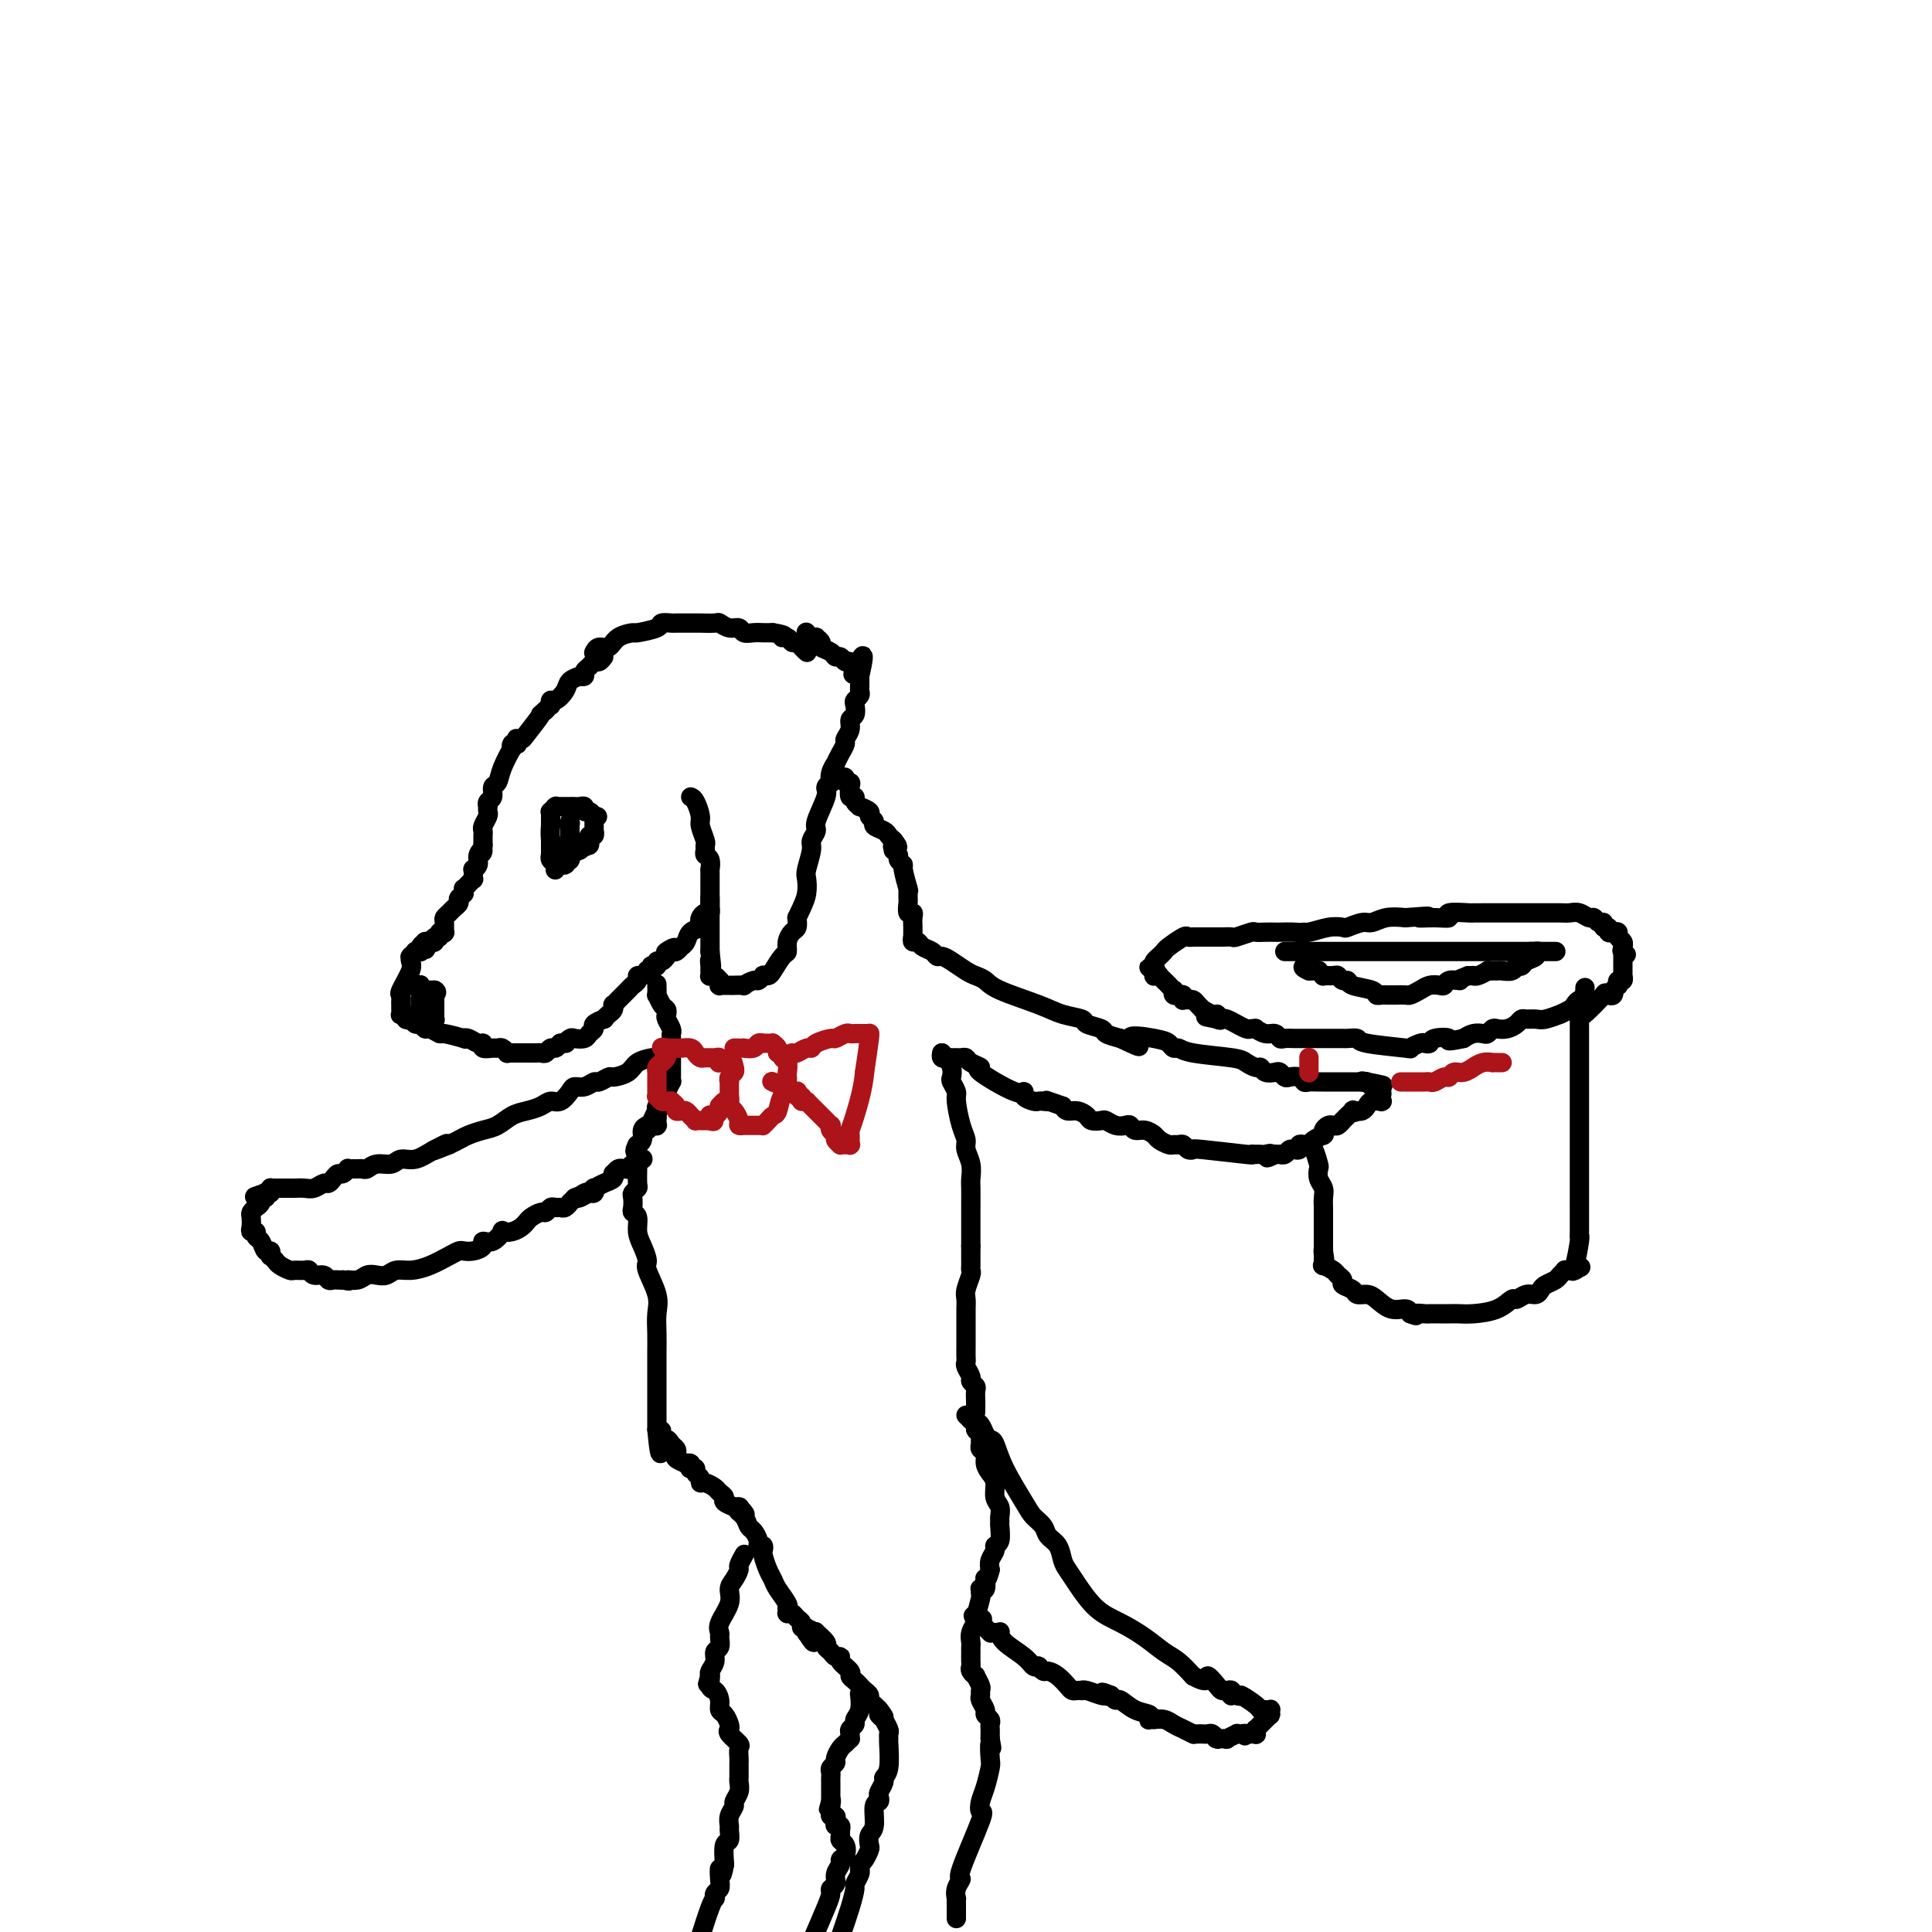 <svg viewBox='0 0 400 400' version='1.1' xmlns='http://www.w3.org/2000/svg' xmlns:xlink='http://www.w3.org/1999/xlink'><g fill='none' stroke='#000000' stroke-width='4' stroke-linecap='round' stroke-linejoin='round'><path d='M125,136c-0.331,0.447 -0.662,0.894 -1,1c-0.338,0.106 -0.683,-0.129 -1,0c-0.317,0.129 -0.607,0.623 -1,1c-0.393,0.377 -0.888,0.636 -1,1c-0.112,0.364 0.159,0.832 0,1c-0.159,0.168 -0.749,0.036 -1,0c-0.251,-0.036 -0.165,0.022 0,0c0.165,-0.022 0.408,-0.126 0,0c-0.408,0.126 -1.469,0.483 -2,1c-0.531,0.517 -0.534,1.195 -1,2c-0.466,0.805 -1.397,1.736 -2,2c-0.603,0.264 -0.880,-0.139 -1,0c-0.120,0.139 -0.085,0.822 0,1c0.085,0.178 0.219,-0.148 0,0c-0.219,0.148 -0.790,0.771 -1,1c-0.210,0.229 -0.060,0.066 0,0c0.060,-0.066 0.030,-0.033 0,0'/><path d='M113,147c-1.913,1.701 -0.695,0.455 -1,1c-0.305,0.545 -2.135,2.882 -3,4c-0.865,1.118 -0.767,1.018 -1,1c-0.233,-0.018 -0.798,0.047 -1,0c-0.202,-0.047 -0.040,-0.204 0,0c0.040,0.204 -0.040,0.769 0,1c0.040,0.231 0.200,0.127 0,0c-0.200,-0.127 -0.760,-0.276 -1,0c-0.240,0.276 -0.159,0.976 0,1c0.159,0.024 0.398,-0.628 0,0c-0.398,0.628 -1.431,2.535 -2,4c-0.569,1.465 -0.674,2.487 -1,3c-0.326,0.513 -0.872,0.516 -1,1c-0.128,0.484 0.162,1.451 0,2c-0.162,0.549 -0.775,0.682 -1,1c-0.225,0.318 -0.060,0.820 0,1c0.060,0.180 0.017,0.036 0,0c-0.017,-0.036 -0.008,0.036 0,0c0.008,-0.036 0.016,-0.178 0,0c-0.016,0.178 -0.057,0.677 0,1c0.057,0.323 0.211,0.469 0,1c-0.211,0.531 -0.789,1.448 -1,2c-0.211,0.552 -0.057,0.740 0,1c0.057,0.260 0.015,0.591 0,1c-0.015,0.409 -0.004,0.894 0,1c0.004,0.106 0.001,-0.167 0,0c-0.001,0.167 -0.000,0.776 0,1c0.000,0.224 0.000,0.064 0,0c-0.000,-0.064 -0.000,-0.032 0,0'/><path d='M100,175c-0.554,2.669 0.062,1.341 0,1c-0.062,-0.341 -0.801,0.305 -1,1c-0.199,0.695 0.143,1.439 0,2c-0.143,0.561 -0.771,0.939 -1,1c-0.229,0.061 -0.061,-0.195 0,0c0.061,0.195 0.014,0.839 0,1c-0.014,0.161 0.007,-0.163 0,0c-0.007,0.163 -0.040,0.813 0,1c0.040,0.187 0.154,-0.089 0,0c-0.154,0.089 -0.576,0.545 -1,1c-0.424,0.455 -0.849,0.910 -1,1c-0.151,0.090 -0.026,-0.186 0,0c0.026,0.186 -0.046,0.834 0,1c0.046,0.166 0.209,-0.149 0,0c-0.209,0.149 -0.791,0.761 -1,1c-0.209,0.239 -0.045,0.105 0,0c0.045,-0.105 -0.030,-0.183 0,0c0.030,0.183 0.166,0.625 0,1c-0.166,0.375 -0.633,0.682 -1,1c-0.367,0.318 -0.634,0.645 -1,1c-0.366,0.355 -0.830,0.736 -1,1c-0.170,0.264 -0.044,0.411 0,1c0.044,0.589 0.008,1.621 0,2c-0.008,0.379 0.013,0.106 0,0c-0.013,-0.106 -0.060,-0.043 0,0c0.060,0.043 0.227,0.068 0,0c-0.227,-0.068 -0.848,-0.228 -1,0c-0.152,0.228 0.165,0.845 0,1c-0.165,0.155 -0.814,-0.150 -1,0c-0.186,0.150 0.090,0.757 0,1c-0.090,0.243 -0.545,0.121 -1,0'/><path d='M89,195c-1.703,3.094 -0.460,0.829 0,0c0.460,-0.829 0.138,-0.223 0,0c-0.138,0.223 -0.093,0.062 0,0c0.093,-0.062 0.235,-0.027 0,0c-0.235,0.027 -0.846,0.046 -1,0c-0.154,-0.046 0.151,-0.156 0,0c-0.151,0.156 -0.757,0.577 -1,1c-0.243,0.423 -0.121,0.849 0,1c0.121,0.151 0.243,0.027 0,0c-0.243,-0.027 -0.849,0.045 -1,0c-0.151,-0.045 0.155,-0.205 0,0c-0.155,0.205 -0.772,0.777 -1,1c-0.228,0.223 -0.069,0.098 0,0c0.069,-0.098 0.047,-0.171 0,0c-0.047,0.171 -0.118,0.584 0,1c0.118,0.416 0.424,0.833 0,2c-0.424,1.167 -1.578,3.082 -2,4c-0.422,0.918 -0.113,0.838 0,1c0.113,0.162 0.030,0.564 0,1c-0.030,0.436 -0.008,0.905 0,1c0.008,0.095 0.001,-0.185 0,0c-0.001,0.185 0.004,0.833 0,1c-0.004,0.167 -0.016,-0.148 0,0c0.016,0.148 0.059,0.758 0,1c-0.059,0.242 -0.222,0.116 0,0c0.222,-0.116 0.829,-0.224 1,0c0.171,0.224 -0.094,0.778 0,1c0.094,0.222 0.547,0.111 1,0'/><path d='M85,211c0.261,0.863 -0.086,0.020 0,0c0.086,-0.020 0.605,0.783 1,1c0.395,0.217 0.666,-0.153 1,0c0.334,0.153 0.732,0.829 1,1c0.268,0.171 0.407,-0.164 1,0c0.593,0.164 1.639,0.828 2,1c0.361,0.172 0.036,-0.146 1,0c0.964,0.146 3.215,0.756 4,1c0.785,0.244 0.103,0.122 0,0c-0.103,-0.122 0.371,-0.243 1,0c0.629,0.243 1.411,0.850 2,1c0.589,0.150 0.984,-0.157 1,0c0.016,0.157 -0.345,0.778 0,1c0.345,0.222 1.398,0.045 2,0c0.602,-0.045 0.753,0.040 1,0c0.247,-0.040 0.591,-0.207 1,0c0.409,0.207 0.883,0.788 1,1c0.117,0.212 -0.122,0.057 0,0c0.122,-0.057 0.606,-0.015 1,0c0.394,0.015 0.697,0.004 1,0c0.303,-0.004 0.606,-0.001 1,0c0.394,0.001 0.879,-0.000 1,0c0.121,0.000 -0.122,0.001 0,0c0.122,-0.001 0.610,-0.004 1,0c0.390,0.004 0.682,0.016 1,0c0.318,-0.016 0.663,-0.060 1,0c0.337,0.060 0.668,0.222 1,0c0.332,-0.222 0.666,-0.829 1,-1c0.334,-0.171 0.667,0.094 1,0c0.333,-0.094 0.667,-0.547 1,-1'/><path d='M116,216c1.876,-0.250 1.066,0.126 1,0c-0.066,-0.126 0.614,-0.755 1,-1c0.386,-0.245 0.480,-0.107 1,0c0.520,0.107 1.468,0.182 2,0c0.532,-0.182 0.650,-0.622 1,-1c0.350,-0.378 0.934,-0.693 1,-1c0.066,-0.307 -0.385,-0.607 0,-1c0.385,-0.393 1.606,-0.880 2,-1c0.394,-0.120 -0.039,0.126 0,0c0.039,-0.126 0.550,-0.626 1,-1c0.450,-0.374 0.839,-0.622 1,-1c0.161,-0.378 0.095,-0.885 0,-1c-0.095,-0.115 -0.219,0.162 0,0c0.219,-0.162 0.780,-0.764 1,-1c0.220,-0.236 0.100,-0.105 0,0c-0.100,0.105 -0.181,0.183 0,0c0.181,-0.183 0.622,-0.627 1,-1c0.378,-0.373 0.692,-0.673 1,-1c0.308,-0.327 0.608,-0.680 1,-1c0.392,-0.320 0.874,-0.608 1,-1c0.126,-0.392 -0.106,-0.889 0,-1c0.106,-0.111 0.551,0.163 1,0c0.449,-0.163 0.904,-0.762 1,-1c0.096,-0.238 -0.166,-0.115 0,0c0.166,0.115 0.762,0.223 1,0c0.238,-0.223 0.119,-0.777 0,-1c-0.119,-0.223 -0.239,-0.115 0,0c0.239,0.115 0.837,0.237 1,0c0.163,-0.237 -0.110,-0.833 0,-1c0.110,-0.167 0.603,0.095 1,0c0.397,-0.095 0.699,-0.548 1,-1'/><path d='M138,198c3.354,-3.007 0.740,-1.523 0,-1c-0.740,0.523 0.393,0.086 1,0c0.607,-0.086 0.686,0.181 1,0c0.314,-0.181 0.862,-0.808 1,-1c0.138,-0.192 -0.135,0.051 0,0c0.135,-0.051 0.676,-0.394 1,-1c0.324,-0.606 0.429,-1.473 1,-2c0.571,-0.527 1.607,-0.715 2,-1c0.393,-0.285 0.144,-0.669 0,-1c-0.144,-0.331 -0.182,-0.609 0,-1c0.182,-0.391 0.585,-0.893 1,-1c0.415,-0.107 0.843,0.182 1,0c0.157,-0.182 0.042,-0.834 0,-1c-0.042,-0.166 -0.011,0.153 0,0c0.011,-0.153 0.003,-0.777 0,-1c-0.003,-0.223 -0.001,-0.046 0,0c0.001,0.046 0.000,-0.040 0,0c-0.000,0.040 -0.000,0.207 0,0c0.000,-0.207 0.000,-0.786 0,-1c-0.000,-0.214 -0.000,-0.061 0,0c0.000,0.061 0.000,0.031 0,0'/><path d='M123,135c-0.062,0.127 -0.125,0.254 0,0c0.125,-0.254 0.436,-0.891 1,-1c0.564,-0.109 1.381,0.308 2,0c0.619,-0.308 1.039,-1.340 2,-2c0.961,-0.660 2.461,-0.947 3,-1c0.539,-0.053 0.116,0.129 1,0c0.884,-0.129 3.075,-0.571 4,-1c0.925,-0.429 0.585,-0.847 1,-1c0.415,-0.153 1.586,-0.041 2,0c0.414,0.041 0.071,0.010 1,0c0.929,-0.010 3.130,0.001 4,0c0.870,-0.001 0.408,-0.015 1,0c0.592,0.015 2.238,0.060 3,0c0.762,-0.060 0.641,-0.226 1,0c0.359,0.226 1.199,0.845 2,1c0.801,0.155 1.562,-0.155 2,0c0.438,0.155 0.551,0.773 1,1c0.449,0.227 1.234,0.061 2,0c0.766,-0.061 1.514,-0.016 2,0c0.486,0.016 0.710,0.005 1,0c0.290,-0.005 0.645,-0.002 1,0'/><path d='M160,131c3.654,0.553 2.288,0.936 2,1c-0.288,0.064 0.501,-0.189 1,0c0.499,0.189 0.708,0.821 1,1c0.292,0.179 0.667,-0.096 1,0c0.333,0.096 0.625,0.562 1,1c0.375,0.438 0.832,0.849 1,1c0.168,0.151 0.045,0.041 0,0c-0.045,-0.041 -0.013,-0.012 0,0c0.013,0.012 0.006,0.006 0,0'/><path d='M143,165c0.301,0.121 0.602,0.242 1,1c0.398,0.758 0.891,2.153 1,3c0.109,0.847 -0.168,1.144 0,2c0.168,0.856 0.781,2.269 1,3c0.219,0.731 0.045,0.778 0,1c-0.045,0.222 0.041,0.618 0,1c-0.041,0.382 -0.207,0.749 0,1c0.207,0.251 0.788,0.385 1,1c0.212,0.615 0.057,1.710 0,2c-0.057,0.290 -0.015,-0.226 0,0c0.015,0.226 0.004,1.195 0,2c-0.004,0.805 -0.001,1.447 0,2c0.001,0.553 0.000,1.016 0,2c-0.000,0.984 -0.000,2.487 0,3c0.000,0.513 0.000,0.034 0,0c-0.000,-0.034 -0.000,0.376 0,1c0.000,0.624 0.000,1.463 0,2c-0.000,0.537 -0.000,0.773 0,1c0.000,0.227 0.000,0.446 0,1c-0.000,0.554 -0.000,1.444 0,2c0.000,0.556 0.000,0.778 0,1'/><path d='M147,197c0.619,5.338 0.166,2.683 0,2c-0.166,-0.683 -0.044,0.605 0,1c0.044,0.395 0.011,-0.104 0,0c-0.011,0.104 -0.000,0.811 0,1c0.000,0.189 -0.010,-0.142 0,0c0.010,0.142 0.041,0.755 0,1c-0.041,0.245 -0.154,0.122 0,0c0.154,-0.122 0.576,-0.243 1,0c0.424,0.243 0.850,0.850 1,1c0.150,0.150 0.025,-0.156 0,0c-0.025,0.156 0.049,0.774 0,1c-0.049,0.226 -0.222,0.061 0,0c0.222,-0.061 0.838,-0.017 1,0c0.162,0.017 -0.130,0.006 0,0c0.130,-0.006 0.683,-0.006 1,0c0.317,0.006 0.399,0.017 1,0c0.601,-0.017 1.720,-0.061 2,0c0.280,0.061 -0.280,0.226 0,0c0.280,-0.226 1.399,-0.845 2,-1c0.601,-0.155 0.685,0.154 1,0c0.315,-0.154 0.861,-0.770 1,-1c0.139,-0.230 -0.131,-0.074 0,0c0.131,0.074 0.661,0.067 1,0c0.339,-0.067 0.486,-0.193 1,-1c0.514,-0.807 1.395,-2.295 2,-3c0.605,-0.705 0.933,-0.625 1,-1c0.067,-0.375 -0.126,-1.204 0,-2c0.126,-0.796 0.572,-1.561 1,-2c0.428,-0.439 0.836,-0.554 1,-1c0.164,-0.446 0.082,-1.223 0,-2'/><path d='M165,190c1.376,-2.824 1.818,-3.883 2,-5c0.182,-1.117 0.106,-2.292 0,-3c-0.106,-0.708 -0.241,-0.949 0,-2c0.241,-1.051 0.857,-2.912 1,-4c0.143,-1.088 -0.187,-1.405 0,-2c0.187,-0.595 0.891,-1.470 1,-2c0.109,-0.530 -0.377,-0.715 0,-2c0.377,-1.285 1.617,-3.670 2,-5c0.383,-1.330 -0.089,-1.604 0,-2c0.089,-0.396 0.741,-0.914 1,-1c0.259,-0.086 0.125,0.258 0,0c-0.125,-0.258 -0.240,-1.120 0,-2c0.240,-0.880 0.834,-1.779 1,-2c0.166,-0.221 -0.095,0.236 0,0c0.095,-0.236 0.546,-1.167 1,-2c0.454,-0.833 0.910,-1.570 1,-2c0.090,-0.430 -0.186,-0.553 0,-1c0.186,-0.447 0.833,-1.219 1,-2c0.167,-0.781 -0.148,-1.571 0,-2c0.148,-0.429 0.758,-0.496 1,-1c0.242,-0.504 0.118,-1.444 0,-2c-0.118,-0.556 -0.228,-0.726 0,-1c0.228,-0.274 0.793,-0.652 1,-1c0.207,-0.348 0.055,-0.668 0,-1c-0.055,-0.332 -0.015,-0.677 0,-1c0.015,-0.323 0.004,-0.622 0,-1c-0.004,-0.378 -0.001,-0.833 0,-1c0.001,-0.167 0.000,-0.045 0,0c-0.000,0.045 -0.000,0.013 0,0c0.000,-0.013 0.000,-0.006 0,0'/><path d='M178,140c1.788,-7.896 -0.242,-2.637 -1,-1c-0.758,1.637 -0.245,-0.350 0,-1c0.245,-0.650 0.220,0.037 0,0c-0.220,-0.037 -0.635,-0.797 -1,-1c-0.365,-0.203 -0.680,0.153 -1,0c-0.320,-0.153 -0.645,-0.814 -1,-1c-0.355,-0.186 -0.740,0.104 -1,0c-0.260,-0.104 -0.395,-0.603 -1,-1c-0.605,-0.397 -1.682,-0.694 -2,-1c-0.318,-0.306 0.121,-0.622 0,-1c-0.121,-0.378 -0.803,-0.820 -1,-1c-0.197,-0.180 0.092,-0.100 0,0c-0.092,0.100 -0.563,0.219 -1,0c-0.437,-0.219 -0.839,-0.777 -1,-1c-0.161,-0.223 -0.080,-0.112 0,0'/><path d='M136,204c-0.006,-0.241 -0.012,-0.482 0,0c0.012,0.482 0.042,1.688 0,2c-0.042,0.312 -0.156,-0.268 0,0c0.156,0.268 0.581,1.385 1,2c0.419,0.615 0.830,0.729 1,1c0.170,0.271 0.098,0.701 0,1c-0.098,0.299 -0.222,0.469 0,1c0.222,0.531 0.792,1.423 1,2c0.208,0.577 0.056,0.837 0,1c-0.056,0.163 -0.015,0.228 0,1c0.015,0.772 0.004,2.252 0,3c-0.004,0.748 -0.001,0.765 0,1c0.001,0.235 0.001,0.688 0,1c-0.001,0.312 -0.003,0.482 0,1c0.003,0.518 0.012,1.385 0,2c-0.012,0.615 -0.045,0.977 0,1c0.045,0.023 0.170,-0.292 0,0c-0.170,0.292 -0.633,1.192 -1,2c-0.367,0.808 -0.637,1.525 -1,2c-0.363,0.475 -0.818,0.707 -1,1c-0.182,0.293 -0.091,0.646 0,1'/><path d='M136,230c-0.464,2.637 -0.125,1.228 0,1c0.125,-0.228 0.034,0.723 0,1c-0.034,0.277 -0.013,-0.122 0,0c0.013,0.122 0.019,0.764 0,1c-0.019,0.236 -0.061,0.067 0,0c0.061,-0.067 0.227,-0.032 0,0c-0.227,0.032 -0.845,0.061 -1,0c-0.155,-0.061 0.155,-0.213 0,0c-0.155,0.213 -0.773,0.789 -1,1c-0.227,0.211 -0.061,0.057 0,0c0.061,-0.057 0.017,-0.016 0,0c-0.017,0.016 -0.009,0.008 0,0'/><path d='M136,219c-0.120,-0.061 -0.241,-0.123 -1,0c-0.759,0.123 -2.158,0.429 -3,1c-0.842,0.571 -1.128,1.406 -2,2c-0.872,0.594 -2.330,0.948 -3,1c-0.670,0.052 -0.551,-0.197 -1,0c-0.449,0.197 -1.468,0.839 -2,1c-0.532,0.161 -0.579,-0.159 -1,0c-0.421,0.159 -1.215,0.798 -2,1c-0.785,0.202 -1.560,-0.034 -2,0c-0.440,0.034 -0.543,0.338 -1,1c-0.457,0.662 -1.266,1.682 -2,2c-0.734,0.318 -1.393,-0.066 -2,0c-0.607,0.066 -1.162,0.581 -2,1c-0.838,0.419 -1.957,0.742 -3,1c-1.043,0.258 -2.008,0.450 -3,1c-0.992,0.550 -2.009,1.457 -3,2c-0.991,0.543 -1.956,0.723 -3,1c-1.044,0.277 -2.166,0.652 -3,1c-0.834,0.348 -1.381,0.671 -2,1c-0.619,0.329 -1.309,0.665 -2,1'/><path d='M93,237c-6.811,2.758 -2.338,0.652 -1,0c1.338,-0.652 -0.460,0.150 -2,1c-1.540,0.850 -2.822,1.748 -4,2c-1.178,0.252 -2.252,-0.143 -3,0c-0.748,0.143 -1.170,0.823 -2,1c-0.830,0.177 -2.067,-0.149 -3,0c-0.933,0.149 -1.560,0.772 -2,1c-0.440,0.228 -0.691,0.060 -1,0c-0.309,-0.060 -0.674,-0.012 -1,0c-0.326,0.012 -0.612,-0.012 -1,0c-0.388,0.012 -0.877,0.058 -1,0c-0.123,-0.058 0.122,-0.222 0,0c-0.122,0.222 -0.609,0.829 -1,1c-0.391,0.171 -0.685,-0.094 -1,0c-0.315,0.094 -0.650,0.547 -1,1c-0.350,0.453 -0.713,0.906 -1,1c-0.287,0.094 -0.497,-0.171 -1,0c-0.503,0.171 -1.300,0.778 -2,1c-0.700,0.222 -1.302,0.060 -2,0c-0.698,-0.060 -1.493,-0.016 -2,0c-0.507,0.016 -0.727,0.004 -1,0c-0.273,-0.004 -0.599,-0.001 -1,0c-0.401,0.001 -0.878,0.000 -1,0c-0.122,-0.000 0.111,0.000 0,0c-0.111,-0.000 -0.566,-0.001 -1,0c-0.434,0.001 -0.848,0.003 -1,0c-0.152,-0.003 -0.041,-0.011 0,0c0.041,0.011 0.011,0.041 0,0c-0.011,-0.041 -0.003,-0.155 0,0c0.003,0.155 0.002,0.577 0,1'/><path d='M56,247c-5.952,1.542 -2.331,0.398 -1,0c1.331,-0.398 0.371,-0.051 0,0c-0.371,0.051 -0.155,-0.194 0,0c0.155,0.194 0.248,0.826 0,1c-0.248,0.174 -0.837,-0.109 -1,0c-0.163,0.109 0.100,0.610 0,1c-0.100,0.390 -0.564,0.669 -1,1c-0.436,0.331 -0.845,0.715 -1,1c-0.155,0.285 -0.056,0.472 0,1c0.056,0.528 0.071,1.397 0,2c-0.071,0.603 -0.226,0.940 0,1c0.226,0.060 0.835,-0.157 1,0c0.165,0.157 -0.113,0.687 0,1c0.113,0.313 0.618,0.409 1,1c0.382,0.591 0.642,1.678 1,2c0.358,0.322 0.816,-0.121 1,0c0.184,0.121 0.095,0.807 0,1c-0.095,0.193 -0.195,-0.106 0,0c0.195,0.106 0.686,0.617 1,1c0.314,0.383 0.452,0.637 1,1c0.548,0.363 1.508,0.833 2,1c0.492,0.167 0.517,0.030 1,0c0.483,-0.030 1.425,0.048 2,0c0.575,-0.048 0.784,-0.223 1,0c0.216,0.223 0.439,0.844 1,1c0.561,0.156 1.460,-0.154 2,0c0.540,0.154 0.722,0.773 1,1c0.278,0.227 0.652,0.061 1,0c0.348,-0.061 0.671,-0.017 1,0c0.329,0.017 0.665,0.009 1,0'/><path d='M71,265c2.142,0.448 0.997,0.069 1,0c0.003,-0.069 1.155,0.174 2,0c0.845,-0.174 1.383,-0.764 2,-1c0.617,-0.236 1.311,-0.118 2,0c0.689,0.118 1.371,0.235 2,0c0.629,-0.235 1.205,-0.823 2,-1c0.795,-0.177 1.809,0.058 3,0c1.191,-0.058 2.559,-0.407 4,-1c1.441,-0.593 2.954,-1.429 4,-2c1.046,-0.571 1.624,-0.875 2,-1c0.376,-0.125 0.551,-0.070 1,0c0.449,0.070 1.172,0.155 2,0c0.828,-0.155 1.761,-0.549 2,-1c0.239,-0.451 -0.217,-0.957 0,-1c0.217,-0.043 1.109,0.378 2,0c0.891,-0.378 1.783,-1.554 2,-2c0.217,-0.446 -0.241,-0.161 0,0c0.241,0.161 1.182,0.197 2,0c0.818,-0.197 1.515,-0.626 2,-1c0.485,-0.374 0.760,-0.692 1,-1c0.240,-0.308 0.445,-0.604 1,-1c0.555,-0.396 1.458,-0.891 2,-1c0.542,-0.109 0.722,0.168 1,0c0.278,-0.168 0.653,-0.781 1,-1c0.347,-0.219 0.667,-0.044 1,0c0.333,0.044 0.680,-0.043 1,0c0.320,0.043 0.611,0.218 1,0c0.389,-0.218 0.874,-0.828 1,-1c0.126,-0.172 -0.107,0.094 0,0c0.107,-0.094 0.553,-0.547 1,-1'/><path d='M119,248c4.824,-2.105 1.885,-0.367 1,0c-0.885,0.367 0.285,-0.638 1,-1c0.715,-0.362 0.975,-0.082 1,0c0.025,0.082 -0.184,-0.034 0,0c0.184,0.034 0.761,0.217 1,0c0.239,-0.217 0.141,-0.833 0,-1c-0.141,-0.167 -0.326,0.114 0,0c0.326,-0.114 1.162,-0.623 2,-1c0.838,-0.377 1.679,-0.623 2,-1c0.321,-0.377 0.124,-0.886 0,-1c-0.124,-0.114 -0.173,0.165 0,0c0.173,-0.165 0.567,-0.775 1,-1c0.433,-0.225 0.903,-0.064 1,0c0.097,0.064 -0.181,0.031 0,0c0.181,-0.031 0.819,-0.061 1,0c0.181,0.061 -0.096,0.214 0,0c0.096,-0.214 0.565,-0.793 1,-1c0.435,-0.207 0.834,-0.041 1,0c0.166,0.041 0.097,-0.041 0,0c-0.097,0.041 -0.221,0.207 0,0c0.221,-0.207 0.788,-0.788 1,-1c0.212,-0.212 0.071,-0.057 0,0c-0.071,0.057 -0.071,0.015 0,0c0.071,-0.015 0.211,-0.004 0,0c-0.211,0.004 -0.775,0.001 -1,0c-0.225,-0.001 -0.113,-0.001 0,0'/><path d='M139,228c-0.455,-0.007 -0.909,-0.014 -1,0c-0.091,0.014 0.183,0.049 0,0c-0.183,-0.049 -0.822,-0.182 -1,0c-0.178,0.182 0.106,0.678 0,1c-0.106,0.322 -0.602,0.471 -1,1c-0.398,0.529 -0.699,1.438 -1,2c-0.301,0.562 -0.603,0.778 -1,1c-0.397,0.222 -0.890,0.451 -1,1c-0.110,0.549 0.163,1.417 0,2c-0.163,0.583 -0.761,0.881 -1,1c-0.239,0.119 -0.120,0.060 0,0'/><path d='M132,237c-1.083,1.728 -0.289,1.548 0,2c0.289,0.452 0.074,1.536 0,2c-0.074,0.464 -0.006,0.308 0,1c0.006,0.692 -0.051,2.230 0,3c0.051,0.770 0.209,0.770 0,1c-0.209,0.230 -0.784,0.690 -1,1c-0.216,0.310 -0.073,0.470 0,1c0.073,0.530 0.075,1.429 0,2c-0.075,0.571 -0.226,0.815 0,1c0.226,0.185 0.829,0.312 1,1c0.171,0.688 -0.090,1.937 0,3c0.090,1.063 0.532,1.939 1,3c0.468,1.061 0.963,2.306 1,3c0.037,0.694 -0.382,0.836 0,2c0.382,1.164 1.567,3.351 2,5c0.433,1.649 0.116,2.760 0,4c-0.116,1.240 -0.031,2.609 0,4c0.031,1.391 0.008,2.805 0,4c-0.008,1.195 -0.002,2.169 0,3c0.002,0.831 0.001,1.517 0,2c-0.001,0.483 -0.000,0.763 0,1c0.000,0.237 0.000,0.431 0,1c-0.000,0.569 -0.000,1.515 0,2c0.000,0.485 0.000,0.511 0,1c-0.000,0.489 -0.000,1.441 0,2c0.000,0.559 0.000,0.724 0,1c-0.000,0.276 -0.000,0.662 0,1c0.000,0.338 0.000,0.630 0,1c-0.000,0.370 -0.000,0.820 0,1c0.000,0.180 0.000,0.090 0,0'/><path d='M136,296c0.858,9.290 1.004,3.014 1,1c-0.004,-2.014 -0.158,0.234 0,1c0.158,0.766 0.629,0.050 1,0c0.371,-0.050 0.643,0.565 1,1c0.357,0.435 0.800,0.691 1,1c0.200,0.309 0.158,0.672 0,1c-0.158,0.328 -0.431,0.623 0,1c0.431,0.377 1.566,0.837 2,1c0.434,0.163 0.168,0.030 0,0c-0.168,-0.030 -0.237,0.044 0,0c0.237,-0.044 0.780,-0.205 1,0c0.220,0.205 0.115,0.776 0,1c-0.115,0.224 -0.242,0.103 0,0c0.242,-0.103 0.851,-0.186 1,0c0.149,0.186 -0.164,0.641 0,1c0.164,0.359 0.803,0.621 1,1c0.197,0.379 -0.048,0.875 0,1c0.048,0.125 0.389,-0.121 1,0c0.611,0.121 1.492,0.611 2,1c0.508,0.389 0.643,0.679 1,1c0.357,0.321 0.937,0.675 1,1c0.063,0.325 -0.389,0.623 0,1c0.389,0.377 1.621,0.833 2,1c0.379,0.167 -0.094,0.045 0,0c0.094,-0.045 0.756,-0.012 1,0c0.244,0.012 0.070,0.003 0,0c-0.070,-0.003 -0.035,-0.002 0,0'/><path d='M153,312c2.582,2.671 0.538,1.349 0,1c-0.538,-0.349 0.429,0.275 1,1c0.571,0.725 0.745,1.552 1,2c0.255,0.448 0.590,0.516 1,1c0.410,0.484 0.895,1.383 1,2c0.105,0.617 -0.169,0.951 0,1c0.169,0.049 0.780,-0.187 1,0c0.220,0.187 0.048,0.799 0,1c-0.048,0.201 0.027,-0.008 0,0c-0.027,0.008 -0.157,0.233 0,1c0.157,0.767 0.602,2.076 1,3c0.398,0.924 0.748,1.462 1,2c0.252,0.538 0.407,1.076 1,2c0.593,0.924 1.623,2.233 2,3c0.377,0.767 0.100,0.990 0,1c-0.100,0.010 -0.024,-0.194 0,0c0.024,0.194 -0.005,0.787 0,1c0.005,0.213 0.044,0.046 0,0c-0.044,-0.046 -0.170,0.030 0,0c0.170,-0.030 0.638,-0.167 1,0c0.362,0.167 0.619,0.637 1,1c0.381,0.363 0.887,0.619 1,1c0.113,0.381 -0.166,0.887 0,1c0.166,0.113 0.776,-0.166 1,0c0.224,0.166 0.060,0.776 0,1c-0.060,0.224 -0.016,0.060 0,0c0.016,-0.060 0.004,-0.016 0,0c-0.004,0.016 -0.001,0.004 0,0c0.001,-0.004 0.000,-0.001 0,0c-0.000,0.001 -0.000,0.001 0,0'/><path d='M167,338c2.393,4.024 1.375,1.083 1,0c-0.375,-1.083 -0.107,-0.310 0,0c0.107,0.310 0.054,0.155 0,0'/><path d='M200,293c0.455,0.447 0.910,0.893 1,1c0.090,0.107 -0.186,-0.126 0,0c0.186,0.126 0.835,0.611 1,1c0.165,0.389 -0.153,0.682 0,1c0.153,0.318 0.777,0.662 1,1c0.223,0.338 0.045,0.671 0,1c-0.045,0.329 0.043,0.655 0,1c-0.043,0.345 -0.218,0.710 0,1c0.218,0.290 0.828,0.504 1,1c0.172,0.496 -0.094,1.273 0,2c0.094,0.727 0.547,1.403 1,2c0.453,0.597 0.906,1.116 1,2c0.094,0.884 -0.171,2.133 0,3c0.171,0.867 0.779,1.353 1,2c0.221,0.647 0.055,1.455 0,2c-0.055,0.545 0.000,0.828 0,1c-0.000,0.172 -0.056,0.234 0,1c0.056,0.766 0.225,2.236 0,3c-0.225,0.764 -0.844,0.823 -1,1c-0.156,0.177 0.150,0.471 0,1c-0.150,0.529 -0.757,1.294 -1,2c-0.243,0.706 -0.121,1.353 0,2'/><path d='M205,325c-0.532,2.187 -0.860,2.154 -1,2c-0.140,-0.154 -0.090,-0.430 0,0c0.090,0.430 0.221,1.565 0,2c-0.221,0.435 -0.795,0.170 -1,0c-0.205,-0.170 -0.040,-0.243 0,0c0.040,0.243 -0.046,0.803 0,1c0.046,0.197 0.222,0.031 0,1c-0.222,0.969 -0.844,3.071 -1,4c-0.156,0.929 0.154,0.684 0,1c-0.154,0.316 -0.773,1.193 -1,2c-0.227,0.807 -0.061,1.543 0,2c0.061,0.457 0.017,0.633 0,1c-0.017,0.367 -0.006,0.924 0,1c0.006,0.076 0.006,-0.329 0,0c-0.006,0.329 -0.017,1.393 0,2c0.017,0.607 0.061,0.758 0,1c-0.061,0.242 -0.227,0.576 0,1c0.227,0.424 0.846,0.940 1,1c0.154,0.060 -0.156,-0.336 0,0c0.156,0.336 0.778,1.403 1,2c0.222,0.597 0.044,0.723 0,1c-0.044,0.277 0.044,0.704 0,1c-0.044,0.296 -0.222,0.460 0,1c0.222,0.540 0.844,1.454 1,2c0.156,0.546 -0.154,0.724 0,1c0.154,0.276 0.773,0.651 1,1c0.227,0.349 0.061,0.671 0,1c-0.061,0.329 -0.016,0.666 0,1c0.016,0.334 0.005,0.667 0,1c-0.005,0.333 -0.002,0.667 0,1'/><path d='M205,360c0.622,3.466 0.177,1.130 0,1c-0.177,-0.130 -0.087,1.945 0,3c0.087,1.055 0.171,1.090 0,2c-0.171,0.910 -0.597,2.697 -1,4c-0.403,1.303 -0.783,2.123 -1,3c-0.217,0.877 -0.272,1.810 0,2c0.272,0.190 0.872,-0.362 0,2c-0.872,2.362 -3.214,7.637 -4,10c-0.786,2.363 -0.014,1.813 0,2c0.014,0.187 -0.728,1.111 -1,2c-0.272,0.889 -0.073,1.741 0,2c0.073,0.259 0.020,-0.076 0,0c-0.020,0.076 -0.005,0.564 0,1c0.005,0.436 0.001,0.821 0,1c-0.001,0.179 -0.000,0.151 0,0c0.000,-0.151 0.000,-0.425 0,0c-0.000,0.425 -0.000,1.550 0,2c0.000,0.450 0.000,0.225 0,0'/><path d='M168,338c0.485,0.054 0.970,0.108 1,0c0.030,-0.108 -0.396,-0.379 0,0c0.396,0.379 1.613,1.407 2,2c0.387,0.593 -0.056,0.749 0,1c0.056,0.251 0.611,0.596 1,1c0.389,0.404 0.611,0.868 1,1c0.389,0.132 0.944,-0.067 1,0c0.056,0.067 -0.388,0.399 0,1c0.388,0.601 1.609,1.470 2,2c0.391,0.530 -0.049,0.719 0,1c0.049,0.281 0.587,0.653 1,1c0.413,0.347 0.702,0.670 1,1c0.298,0.330 0.605,0.666 1,1c0.395,0.334 0.879,0.667 1,1c0.121,0.333 -0.121,0.667 0,1c0.121,0.333 0.606,0.667 1,1c0.394,0.333 0.697,0.667 1,1'/><path d='M182,354c2.101,2.633 0.353,1.216 0,1c-0.353,-0.216 0.690,0.769 1,1c0.310,0.231 -0.113,-0.293 0,0c0.113,0.293 0.764,1.402 1,2c0.236,0.598 0.059,0.685 0,1c-0.059,0.315 -0.001,0.857 0,1c0.001,0.143 -0.056,-0.112 0,1c0.056,1.112 0.225,3.593 0,5c-0.225,1.407 -0.844,1.740 -1,2c-0.156,0.260 0.150,0.448 0,1c-0.150,0.552 -0.757,1.468 -1,2c-0.243,0.532 -0.121,0.680 0,1c0.121,0.320 0.243,0.811 0,1c-0.243,0.189 -0.849,0.077 -1,1c-0.151,0.923 0.153,2.881 0,4c-0.153,1.119 -0.763,1.400 -1,2c-0.237,0.600 -0.102,1.519 0,2c0.102,0.481 0.171,0.525 0,1c-0.171,0.475 -0.582,1.381 -1,2c-0.418,0.619 -0.843,0.952 -1,1c-0.157,0.048 -0.046,-0.190 0,0c0.046,0.190 0.027,0.808 0,1c-0.027,0.192 -0.062,-0.043 0,0c0.062,0.043 0.221,0.365 0,1c-0.221,0.635 -0.822,1.583 -1,2c-0.178,0.417 0.067,0.305 0,1c-0.067,0.695 -0.448,2.199 -1,4c-0.552,1.801 -1.276,3.901 -2,6'/><path d='M154,322c-0.032,0.056 -0.064,0.112 0,0c0.064,-0.112 0.223,-0.392 0,0c-0.223,0.392 -0.828,1.458 -1,2c-0.172,0.542 0.090,0.561 0,1c-0.090,0.439 -0.532,1.298 -1,2c-0.468,0.702 -0.963,1.248 -1,2c-0.037,0.752 0.383,1.711 0,3c-0.383,1.289 -1.571,2.908 -2,4c-0.429,1.092 -0.100,1.657 0,2c0.100,0.343 -0.029,0.463 0,1c0.029,0.537 0.218,1.492 0,2c-0.218,0.508 -0.842,0.569 -1,1c-0.158,0.431 0.150,1.231 0,2c-0.150,0.769 -0.757,1.505 -1,2c-0.243,0.495 -0.121,0.747 0,1'/><path d='M147,347c-1.071,3.756 -0.249,0.645 0,0c0.249,-0.645 -0.074,1.174 0,2c0.074,0.826 0.545,0.659 1,1c0.455,0.341 0.893,1.191 1,2c0.107,0.809 -0.117,1.578 0,2c0.117,0.422 0.575,0.498 1,1c0.425,0.502 0.818,1.429 1,2c0.182,0.571 0.154,0.787 0,1c-0.154,0.213 -0.434,0.424 0,1c0.434,0.576 1.580,1.516 2,2c0.420,0.484 0.112,0.512 0,1c-0.112,0.488 -0.030,1.438 0,2c0.030,0.562 0.008,0.738 0,1c-0.008,0.262 -0.002,0.610 0,1c0.002,0.390 0.001,0.822 0,1c-0.001,0.178 -0.000,0.103 0,0c0.000,-0.103 0.001,-0.232 0,0c-0.001,0.232 -0.004,0.826 0,1c0.004,0.174 0.016,-0.070 0,0c-0.016,0.070 -0.061,0.455 0,1c0.061,0.545 0.227,1.249 0,2c-0.227,0.751 -0.846,1.548 -1,2c-0.154,0.452 0.156,0.559 0,1c-0.156,0.441 -0.777,1.215 -1,2c-0.223,0.785 -0.046,1.580 0,2c0.046,0.420 -0.039,0.463 0,1c0.039,0.537 0.203,1.568 0,2c-0.203,0.432 -0.772,0.266 -1,1c-0.228,0.734 -0.114,2.367 0,4'/><path d='M150,386c-0.686,4.002 -0.902,1.507 -1,1c-0.098,-0.507 -0.078,0.974 0,2c0.078,1.026 0.215,1.598 0,2c-0.215,0.402 -0.781,0.632 -1,1c-0.219,0.368 -0.090,0.872 0,1c0.090,0.128 0.139,-0.119 0,0c-0.139,0.119 -0.468,0.606 -1,2c-0.532,1.394 -1.266,3.697 -2,6'/><path d='M178,351c-0.033,-0.285 -0.065,-0.571 0,0c0.065,0.571 0.228,1.998 0,3c-0.228,1.002 -0.846,1.579 -1,2c-0.154,0.421 0.156,0.686 0,1c-0.156,0.314 -0.777,0.676 -1,1c-0.223,0.324 -0.048,0.611 0,1c0.048,0.389 -0.030,0.882 0,1c0.030,0.118 0.167,-0.137 0,0c-0.167,0.137 -0.637,0.667 -1,1c-0.363,0.333 -0.619,0.471 -1,1c-0.381,0.529 -0.887,1.451 -1,2c-0.113,0.549 0.166,0.725 0,1c-0.166,0.275 -0.776,0.647 -1,1c-0.224,0.353 -0.060,0.686 0,1c0.060,0.314 0.016,0.608 0,1c-0.016,0.392 -0.004,0.881 0,1c0.004,0.119 0.001,-0.133 0,0c-0.001,0.133 -0.000,0.651 0,1c0.000,0.349 0.000,0.528 0,1c-0.000,0.472 -0.000,1.236 0,2'/><path d='M172,373c-0.927,3.354 -0.245,0.740 0,0c0.245,-0.740 0.052,0.393 0,1c-0.052,0.607 0.038,0.689 0,1c-0.038,0.311 -0.202,0.853 0,1c0.202,0.147 0.772,-0.101 1,0c0.228,0.101 0.114,0.552 0,1c-0.114,0.448 -0.228,0.894 0,1c0.228,0.106 0.797,-0.127 1,0c0.203,0.127 0.042,0.615 0,1c-0.042,0.385 0.037,0.667 0,1c-0.037,0.333 -0.191,0.719 0,1c0.191,0.281 0.727,0.459 1,1c0.273,0.541 0.285,1.444 0,2c-0.285,0.556 -0.865,0.765 -1,1c-0.135,0.235 0.174,0.496 0,1c-0.174,0.504 -0.833,1.251 -1,2c-0.167,0.749 0.157,1.499 0,2c-0.157,0.501 -0.795,0.753 -1,1c-0.205,0.247 0.022,0.490 0,1c-0.022,0.510 -0.292,1.289 -1,3c-0.708,1.711 -1.854,4.356 -3,7'/><path d='M174,161c0.452,-0.117 0.905,-0.234 1,0c0.095,0.234 -0.167,0.818 0,1c0.167,0.182 0.761,-0.040 1,0c0.239,0.040 0.121,0.340 0,1c-0.121,0.660 -0.245,1.679 0,2c0.245,0.321 0.858,-0.054 1,0c0.142,0.054 -0.187,0.539 0,1c0.187,0.461 0.892,0.897 1,1c0.108,0.103 -0.379,-0.127 0,0c0.379,0.127 1.625,0.611 2,1c0.375,0.389 -0.121,0.681 0,1c0.121,0.319 0.858,0.663 1,1c0.142,0.337 -0.313,0.668 0,1c0.313,0.332 1.392,0.666 2,1c0.608,0.334 0.745,0.667 1,1c0.255,0.333 0.627,0.667 1,1'/><path d='M185,174c1.697,2.173 0.440,1.107 0,1c-0.440,-0.107 -0.061,0.746 0,1c0.061,0.254 -0.195,-0.090 0,0c0.195,0.090 0.841,0.614 1,1c0.159,0.386 -0.168,0.636 0,1c0.168,0.364 0.829,0.844 1,1c0.171,0.156 -0.150,-0.012 0,1c0.150,1.012 0.772,3.203 1,4c0.228,0.797 0.061,0.198 0,0c-0.061,-0.198 -0.016,0.003 0,0c0.016,-0.003 0.005,-0.209 0,0c-0.005,0.209 -0.002,0.834 0,1c0.002,0.166 0.004,-0.128 0,0c-0.004,0.128 -0.015,0.677 0,1c0.015,0.323 0.057,0.419 0,1c-0.057,0.581 -0.211,1.648 0,2c0.211,0.352 0.789,-0.011 1,0c0.211,0.011 0.057,0.395 0,1c-0.057,0.605 -0.015,1.429 0,2c0.015,0.571 0.004,0.889 0,1c-0.004,0.111 -0.001,0.016 0,0c0.001,-0.016 0.000,0.048 0,0c-0.000,-0.048 -0.000,-0.209 0,0c0.000,0.209 0.000,0.788 0,1c-0.000,0.212 -0.000,0.057 0,0c0.000,-0.057 0.000,-0.016 0,0c-0.000,0.016 -0.000,0.008 0,0'/><path d='M189,194c-0.097,0.447 -0.195,0.894 0,1c0.195,0.106 0.682,-0.130 1,0c0.318,0.130 0.468,0.625 1,1c0.532,0.375 1.445,0.629 2,1c0.555,0.371 0.753,0.859 1,1c0.247,0.141 0.542,-0.065 1,0c0.458,0.065 1.080,0.401 2,1c0.920,0.599 2.140,1.462 3,2c0.860,0.538 1.362,0.750 2,1c0.638,0.250 1.411,0.539 2,1c0.589,0.461 0.992,1.093 3,2c2.008,0.907 5.621,2.088 8,3c2.379,0.912 3.525,1.554 5,2c1.475,0.446 3.279,0.697 4,1c0.721,0.303 0.358,0.659 1,1c0.642,0.341 2.288,0.669 3,1c0.712,0.331 0.489,0.666 1,1c0.511,0.334 1.755,0.667 3,1'/><path d='M232,215c6.847,3.260 2.464,0.911 2,0c-0.464,-0.911 2.990,-0.385 5,0c2.010,0.385 2.577,0.628 3,1c0.423,0.372 0.704,0.873 1,1c0.296,0.127 0.608,-0.120 1,0c0.392,0.120 0.865,0.605 3,1c2.135,0.395 5.933,0.698 8,1c2.067,0.302 2.403,0.603 3,1c0.597,0.397 1.455,0.890 2,1c0.545,0.110 0.776,-0.163 1,0c0.224,0.163 0.440,0.762 1,1c0.560,0.238 1.463,0.115 2,0c0.537,-0.115 0.707,-0.223 1,0c0.293,0.223 0.707,0.778 1,1c0.293,0.222 0.463,0.112 1,0c0.537,-0.112 1.440,-0.226 2,0c0.560,0.226 0.776,0.793 1,1c0.224,0.207 0.456,0.056 1,0c0.544,-0.056 1.401,-0.015 2,0c0.599,0.015 0.939,0.004 1,0c0.061,-0.004 -0.157,-0.001 0,0c0.157,0.001 0.690,0.000 1,0c0.310,-0.000 0.397,-0.000 1,0c0.603,0.000 1.720,0.000 2,0c0.280,-0.000 -0.279,-0.000 0,0c0.279,0.000 1.394,0.000 2,0c0.606,-0.000 0.702,-0.000 1,0c0.298,0.000 0.800,0.000 1,0c0.200,-0.000 0.100,-0.000 0,0'/><path d='M282,224c7.962,1.393 2.868,0.376 1,0c-1.868,-0.376 -0.511,-0.111 0,0c0.511,0.111 0.174,0.069 0,0c-0.174,-0.069 -0.187,-0.163 0,0c0.187,0.163 0.572,0.583 1,1c0.428,0.417 0.899,0.830 1,1c0.101,0.170 -0.169,0.099 0,0c0.169,-0.099 0.777,-0.224 1,0c0.223,0.224 0.060,0.796 0,1c-0.060,0.204 -0.016,0.041 0,0c0.016,-0.041 0.004,0.042 0,0c-0.004,-0.042 -0.002,-0.207 0,0c0.002,0.207 0.002,0.788 0,1c-0.002,0.212 -0.007,0.056 0,0c0.007,-0.056 0.027,-0.012 0,0c-0.027,0.012 -0.101,-0.007 0,0c0.101,0.007 0.377,0.040 0,0c-0.377,-0.040 -1.408,-0.154 -2,0c-0.592,0.154 -0.746,0.577 -1,1c-0.254,0.423 -0.607,0.845 -1,1c-0.393,0.155 -0.827,0.044 -1,0c-0.173,-0.044 -0.087,-0.022 0,0'/><path d='M281,230c-0.863,0.636 -1.020,0.227 -1,0c0.020,-0.227 0.216,-0.271 0,0c-0.216,0.271 -0.843,0.858 -1,1c-0.157,0.142 0.155,-0.159 0,0c-0.155,0.159 -0.776,0.778 -1,1c-0.224,0.222 -0.049,0.046 0,0c0.049,-0.046 -0.028,0.040 0,0c0.028,-0.040 0.161,-0.204 0,0c-0.161,0.204 -0.617,0.776 -1,1c-0.383,0.224 -0.691,0.099 -1,0c-0.309,-0.099 -0.617,-0.171 -1,0c-0.383,0.171 -0.841,0.584 -1,1c-0.159,0.416 -0.017,0.833 0,1c0.017,0.167 -0.089,0.083 0,0c0.089,-0.083 0.374,-0.167 0,0c-0.374,0.167 -1.406,0.584 -2,1c-0.594,0.416 -0.751,0.829 -1,1c-0.249,0.171 -0.589,0.098 -1,0c-0.411,-0.098 -0.894,-0.222 -1,0c-0.106,0.222 0.165,0.791 0,1c-0.165,0.209 -0.765,0.060 -1,0c-0.235,-0.060 -0.106,-0.030 0,0c0.106,0.030 0.187,0.061 0,0c-0.187,-0.061 -0.642,-0.212 -1,0c-0.358,0.212 -0.618,0.789 -1,1c-0.382,0.211 -0.887,0.057 -1,0c-0.113,-0.057 0.166,-0.015 0,0c-0.166,0.015 -0.775,0.004 -1,0c-0.225,-0.004 -0.064,-0.001 0,0c0.064,0.001 0.032,0.001 0,0'/><path d='M264,239c-2.807,1.392 -1.325,0.373 -1,0c0.325,-0.373 -0.506,-0.100 -1,0c-0.494,0.100 -0.649,0.028 -1,0c-0.351,-0.028 -0.897,-0.011 -1,0c-0.103,0.011 0.236,0.017 0,0c-0.236,-0.017 -1.047,-0.056 -1,0c0.047,0.056 0.952,0.207 -1,0c-1.952,-0.207 -6.761,-0.773 -9,-1c-2.239,-0.227 -1.910,-0.113 -2,0c-0.090,0.113 -0.600,0.227 -1,0c-0.400,-0.227 -0.688,-0.796 -1,-1c-0.312,-0.204 -0.646,-0.043 -1,0c-0.354,0.043 -0.728,-0.031 -1,0c-0.272,0.031 -0.444,0.167 -1,0c-0.556,-0.167 -1.497,-0.637 -2,-1c-0.503,-0.363 -0.568,-0.619 -1,-1c-0.432,-0.381 -1.232,-0.886 -2,-1c-0.768,-0.114 -1.505,0.162 -2,0c-0.495,-0.162 -0.747,-0.762 -1,-1c-0.253,-0.238 -0.505,-0.116 -1,0c-0.495,0.116 -1.231,0.224 -2,0c-0.769,-0.224 -1.571,-0.782 -2,-1c-0.429,-0.218 -0.486,-0.096 -1,0c-0.514,0.096 -1.486,0.167 -2,0c-0.514,-0.167 -0.571,-0.570 -1,-1c-0.429,-0.430 -1.231,-0.885 -2,-1c-0.769,-0.115 -1.505,0.110 -2,0c-0.495,-0.110 -0.747,-0.555 -1,-1'/><path d='M220,229c-4.655,-1.620 -3.293,-1.169 -3,-1c0.293,0.169 -0.482,0.054 -1,0c-0.518,-0.054 -0.780,-0.049 -1,0c-0.220,0.049 -0.397,0.143 -1,0c-0.603,-0.143 -1.630,-0.521 -2,-1c-0.370,-0.479 -0.081,-1.059 0,-1c0.081,0.059 -0.044,0.758 -2,0c-1.956,-0.758 -5.742,-2.974 -7,-4c-1.258,-1.026 0.013,-0.863 0,-1c-0.013,-0.137 -1.309,-0.572 -2,-1c-0.691,-0.428 -0.777,-0.847 -1,-1c-0.223,-0.153 -0.581,-0.041 -1,0c-0.419,0.041 -0.897,0.011 -1,0c-0.103,-0.011 0.170,-0.003 0,0c-0.170,0.003 -0.781,0.001 -1,0c-0.219,-0.001 -0.044,-0.000 0,0c0.044,0.000 -0.041,0.000 0,0c0.041,-0.000 0.208,-0.000 0,0c-0.208,0.000 -0.792,0.001 -1,0c-0.208,-0.001 -0.042,-0.004 0,0c0.042,0.004 -0.041,0.015 0,0c0.041,-0.015 0.207,-0.056 0,0c-0.207,0.056 -0.786,0.207 -1,0c-0.214,-0.207 -0.061,-0.774 0,-1c0.061,-0.226 0.031,-0.113 0,0'/><path d='M195,218c0.415,0.410 0.829,0.821 1,1c0.171,0.179 0.097,0.127 0,0c-0.097,-0.127 -0.218,-0.329 0,0c0.218,0.329 0.776,1.187 1,2c0.224,0.813 0.115,1.579 0,2c-0.115,0.421 -0.237,0.497 0,1c0.237,0.503 0.833,1.432 1,2c0.167,0.568 -0.095,0.774 0,2c0.095,1.226 0.547,3.473 1,5c0.453,1.527 0.906,2.333 1,3c0.094,0.667 -0.171,1.195 0,2c0.171,0.805 0.778,1.889 1,3c0.222,1.111 0.060,2.251 0,3c-0.060,0.749 -0.016,1.108 0,2c0.016,0.892 0.004,2.317 0,4c-0.004,1.683 -0.001,3.624 0,5c0.001,1.376 0.001,2.188 0,3'/><path d='M201,258c-0.001,3.264 -0.004,2.923 0,3c0.004,0.077 0.015,0.573 0,1c-0.015,0.427 -0.057,0.787 0,1c0.057,0.213 0.211,0.280 0,1c-0.211,0.720 -0.789,2.092 -1,3c-0.211,0.908 -0.057,1.351 0,2c0.057,0.649 0.015,1.505 0,2c-0.015,0.495 -0.004,0.628 0,1c0.004,0.372 0.001,0.981 0,1c-0.001,0.019 -0.000,-0.552 0,0c0.000,0.552 0.000,2.228 0,3c-0.000,0.772 -0.001,0.640 0,1c0.001,0.360 0.004,1.214 0,2c-0.004,0.786 -0.016,1.506 0,2c0.016,0.494 0.061,0.763 0,1c-0.061,0.237 -0.226,0.444 0,1c0.226,0.556 0.845,1.462 1,2c0.155,0.538 -0.155,0.709 0,1c0.155,0.291 0.774,0.704 1,1c0.226,0.296 0.061,0.475 0,1c-0.061,0.525 -0.016,1.394 0,2c0.016,0.606 0.004,0.947 0,1c-0.004,0.053 -0.001,-0.182 0,0c0.001,0.182 0.000,0.780 0,1c-0.000,0.220 -0.000,0.063 0,0c0.000,-0.063 0.000,-0.031 0,0'/><path d='M202,292c-0.089,0.785 -0.179,1.570 0,2c0.179,0.430 0.626,0.506 1,1c0.374,0.494 0.674,1.406 1,2c0.326,0.594 0.678,0.869 1,1c0.322,0.131 0.615,0.118 1,1c0.385,0.882 0.862,2.659 2,5c1.138,2.341 2.939,5.245 4,7c1.061,1.755 1.384,2.361 2,3c0.616,0.639 1.527,1.312 2,2c0.473,0.688 0.510,1.393 1,2c0.490,0.607 1.435,1.118 2,2c0.565,0.882 0.751,2.137 1,3c0.249,0.863 0.562,1.336 1,2c0.438,0.664 1.002,1.519 2,3c0.998,1.481 2.430,3.589 4,5c1.570,1.411 3.277,2.124 5,3c1.723,0.876 3.462,1.915 5,3c1.538,1.085 2.876,2.215 4,3c1.124,0.785 2.036,1.224 3,2c0.964,0.776 1.982,1.888 3,3'/><path d='M247,347c3.665,2.060 2.828,0.211 3,0c0.172,-0.211 1.353,1.215 2,2c0.647,0.785 0.761,0.928 1,1c0.239,0.072 0.604,0.072 1,0c0.396,-0.072 0.824,-0.215 1,0c0.176,0.215 0.100,0.790 0,1c-0.100,0.210 -0.223,0.056 0,0c0.223,-0.056 0.791,-0.015 1,0c0.209,0.015 0.060,0.004 0,0c-0.060,-0.004 -0.030,-0.002 0,0'/><path d='M256,351c1.448,0.514 0.569,-0.202 1,0c0.431,0.202 2.172,1.322 3,2c0.828,0.678 0.744,0.913 1,1c0.256,0.087 0.853,0.027 1,0c0.147,-0.027 -0.157,-0.021 0,0c0.157,0.021 0.775,0.057 1,0c0.225,-0.057 0.057,-0.208 0,0c-0.057,0.208 -0.004,0.777 0,1c0.004,0.223 -0.041,0.102 0,0c0.041,-0.102 0.169,-0.186 0,0c-0.169,0.186 -0.634,0.642 -1,1c-0.366,0.358 -0.633,0.618 -1,1c-0.367,0.382 -0.834,0.887 -1,1c-0.166,0.113 -0.029,-0.166 0,0c0.029,0.166 -0.048,0.776 0,1c0.048,0.224 0.223,0.060 0,0c-0.223,-0.060 -0.843,-0.016 -1,0c-0.157,0.016 0.150,0.004 0,0c-0.150,-0.004 -0.757,-0.001 -1,0c-0.243,0.001 -0.121,0.001 0,0'/><path d='M258,359c-0.708,0.773 0.023,0.206 0,0c-0.023,-0.206 -0.799,-0.051 -1,0c-0.201,0.051 0.172,-0.000 0,0c-0.172,0.000 -0.891,0.053 -1,0c-0.109,-0.053 0.391,-0.211 0,0c-0.391,0.211 -1.673,0.789 -2,1c-0.327,0.211 0.302,0.053 0,0c-0.302,-0.053 -1.534,-0.000 -2,0c-0.466,0.000 -0.166,-0.053 0,0c0.166,0.053 0.199,0.210 0,0c-0.199,-0.210 -0.631,-0.788 -1,-1c-0.369,-0.212 -0.674,-0.057 -1,0c-0.326,0.057 -0.674,0.016 -1,0c-0.326,-0.016 -0.629,-0.007 -1,0c-0.371,0.007 -0.809,0.013 -1,0c-0.191,-0.013 -0.133,-0.046 0,0c0.133,0.046 0.343,0.170 0,0c-0.343,-0.170 -1.240,-0.634 -2,-1c-0.760,-0.366 -1.384,-0.634 -2,-1c-0.616,-0.366 -1.223,-0.829 -2,-1c-0.777,-0.171 -1.722,-0.049 -2,0c-0.278,0.049 0.113,0.026 0,0c-0.113,-0.026 -0.731,-0.053 -1,0c-0.269,0.053 -0.191,0.187 0,0c0.191,-0.187 0.493,-0.694 0,-1c-0.493,-0.306 -1.782,-0.412 -3,-1c-1.218,-0.588 -2.366,-1.658 -3,-2c-0.634,-0.342 -0.752,0.045 -1,0c-0.248,-0.045 -0.624,-0.523 -1,-1'/><path d='M230,351c-3.010,-1.239 -1.535,-0.336 -1,0c0.535,0.336 0.129,0.104 0,0c-0.129,-0.104 0.019,-0.080 0,0c-0.019,0.080 -0.204,0.218 -1,0c-0.796,-0.218 -2.202,-0.790 -3,-1c-0.798,-0.210 -0.986,-0.058 -1,0c-0.014,0.058 0.148,0.023 0,0c-0.148,-0.023 -0.607,-0.035 -1,0c-0.393,0.035 -0.721,0.115 -1,0c-0.279,-0.115 -0.509,-0.427 -1,-1c-0.491,-0.573 -1.242,-1.407 -2,-2c-0.758,-0.593 -1.523,-0.944 -2,-1c-0.477,-0.056 -0.666,0.182 -1,0c-0.334,-0.182 -0.811,-0.786 -1,-1c-0.189,-0.214 -0.089,-0.038 0,0c0.089,0.038 0.167,-0.060 0,0c-0.167,0.060 -0.580,0.279 -1,0c-0.420,-0.279 -0.847,-1.055 -2,-2c-1.153,-0.945 -3.031,-2.057 -4,-3c-0.969,-0.943 -1.030,-1.717 -1,-2c0.030,-0.283 0.151,-0.076 0,0c-0.151,0.076 -0.575,0.021 -1,0c-0.425,-0.021 -0.850,-0.010 -1,0c-0.150,0.010 -0.025,0.017 0,0c0.025,-0.017 -0.048,-0.060 0,0c0.048,0.060 0.219,0.222 0,0c-0.219,-0.222 -0.828,-0.829 -1,-1c-0.172,-0.171 0.094,0.094 0,0c-0.094,-0.094 -0.547,-0.547 -1,-1'/><path d='M203,336c-2.940,-2.393 -0.792,-1.375 0,-1c0.792,0.375 0.226,0.107 0,0c-0.226,-0.107 -0.113,-0.054 0,0'/><path d='M271,237c0.312,0.100 0.623,0.201 1,1c0.377,0.799 0.819,2.297 1,3c0.181,0.703 0.101,0.611 0,1c-0.101,0.389 -0.223,1.257 0,2c0.223,0.743 0.792,1.359 1,2c0.208,0.641 0.056,1.305 0,2c-0.056,0.695 -0.015,1.420 0,2c0.015,0.580 0.004,1.016 0,2c-0.004,0.984 -0.001,2.516 0,3c0.001,0.484 0.000,-0.081 0,0c-0.000,0.081 -0.000,0.809 0,1c0.000,0.191 0.000,-0.156 0,0c-0.000,0.156 -0.000,0.815 0,1c0.000,0.185 0.000,-0.104 0,0c-0.000,0.104 -0.000,0.601 0,1c0.000,0.399 0.000,0.699 0,1'/><path d='M274,259c0.464,3.338 0.124,0.684 0,0c-0.124,-0.684 -0.033,0.602 0,1c0.033,0.398 0.009,-0.090 0,0c-0.009,0.090 -0.002,0.760 0,1c0.002,0.240 -0.001,0.049 0,0c0.001,-0.049 0.007,0.042 0,0c-0.007,-0.042 -0.027,-0.219 0,0c0.027,0.219 0.103,0.832 0,1c-0.103,0.168 -0.383,-0.110 0,0c0.383,0.110 1.430,0.606 2,1c0.570,0.394 0.663,0.684 1,1c0.337,0.316 0.920,0.659 1,1c0.080,0.341 -0.341,0.682 0,1c0.341,0.318 1.445,0.615 2,1c0.555,0.385 0.562,0.859 1,1c0.438,0.141 1.308,-0.051 2,0c0.692,0.051 1.206,0.343 2,1c0.794,0.657 1.868,1.677 3,2c1.132,0.323 2.324,-0.051 3,0c0.676,0.051 0.838,0.525 1,1'/><path d='M292,272c1.971,0.774 0.898,0.207 1,0c0.102,-0.207 1.378,-0.056 2,0c0.622,0.056 0.590,0.015 1,0c0.410,-0.015 1.260,-0.006 2,0c0.740,0.006 1.368,0.008 2,0c0.632,-0.008 1.268,-0.025 2,0c0.732,0.025 1.561,0.094 3,0c1.439,-0.094 3.488,-0.350 5,-1c1.512,-0.650 2.485,-1.694 3,-2c0.515,-0.306 0.571,0.125 1,0c0.429,-0.125 1.232,-0.807 2,-1c0.768,-0.193 1.501,0.103 2,0c0.499,-0.103 0.765,-0.606 1,-1c0.235,-0.394 0.440,-0.680 1,-1c0.560,-0.320 1.475,-0.674 2,-1c0.525,-0.326 0.662,-0.623 1,-1c0.338,-0.377 0.879,-0.833 1,-1c0.121,-0.167 -0.178,-0.045 0,0c0.178,0.045 0.832,0.012 1,0c0.168,-0.012 -0.151,-0.003 0,0c0.151,0.003 0.771,0.001 1,0c0.229,-0.001 0.065,-0.000 0,0c-0.065,0.000 -0.033,0.000 0,0'/><path d='M326,263c2.491,-1.253 0.720,-0.386 0,0c-0.720,0.386 -0.389,0.291 0,-1c0.389,-1.291 0.836,-3.779 1,-5c0.164,-1.221 0.044,-1.175 0,-1c-0.044,0.175 -0.012,0.481 0,-1c0.012,-1.481 0.003,-4.747 0,-6c-0.003,-1.253 -0.001,-0.493 0,0c0.001,0.493 0.000,0.717 0,-2c-0.000,-2.717 -0.000,-8.377 0,-11c0.000,-2.623 0.000,-2.209 0,-3c-0.000,-0.791 -0.000,-2.786 0,-4c0.000,-1.214 0.000,-1.648 0,-2c-0.000,-0.352 -0.000,-0.624 0,-1c0.000,-0.376 0.000,-0.858 0,-1c-0.000,-0.142 -0.000,0.056 0,0c0.000,-0.056 -0.000,-0.367 0,-1c0.000,-0.633 0.000,-1.589 0,-2c-0.000,-0.411 -0.000,-0.276 0,-1c0.000,-0.724 0.000,-2.307 0,-3c-0.000,-0.693 -0.000,-0.497 0,-1c0.000,-0.503 0.000,-1.707 0,-2c-0.000,-0.293 -0.000,0.324 0,0c0.000,-0.324 0.000,-1.589 0,-2c-0.000,-0.411 -0.001,0.030 0,0c0.001,-0.030 0.003,-0.533 0,-1c-0.003,-0.467 -0.011,-0.898 0,-1c0.011,-0.102 0.041,0.126 0,0c-0.041,-0.126 -0.155,-0.608 0,-1c0.155,-0.392 0.577,-0.696 1,-1'/><path d='M328,209c0.309,-8.520 0.080,-2.820 0,-1c-0.080,1.820 -0.011,-0.241 0,-1c0.011,-0.759 -0.037,-0.215 0,0c0.037,0.215 0.159,0.100 0,0c-0.159,-0.100 -0.600,-0.185 -1,0c-0.400,0.185 -0.758,0.642 -1,1c-0.242,0.358 -0.368,0.618 -1,1c-0.632,0.382 -1.770,0.887 -2,1c-0.230,0.113 0.447,-0.167 0,0c-0.447,0.167 -2.017,0.779 -3,1c-0.983,0.221 -1.379,0.049 -2,0c-0.621,-0.049 -1.465,0.026 -2,0c-0.535,-0.026 -0.759,-0.151 -1,0c-0.241,0.151 -0.499,0.580 -1,1c-0.501,0.420 -1.247,0.831 -2,1c-0.753,0.169 -1.514,0.097 -2,0c-0.486,-0.097 -0.696,-0.219 -1,0c-0.304,0.219 -0.700,0.780 -1,1c-0.300,0.220 -0.504,0.098 -1,0c-0.496,-0.098 -1.285,-0.171 -2,0c-0.715,0.171 -1.358,0.585 -2,1'/><path d='M303,215c-4.377,0.944 -2.821,0.305 -3,0c-0.179,-0.305 -2.095,-0.274 -3,0c-0.905,0.274 -0.799,0.792 -1,1c-0.201,0.208 -0.709,0.105 -1,0c-0.291,-0.105 -0.363,-0.214 -1,0c-0.637,0.214 -1.838,0.751 -2,1c-0.162,0.249 0.713,0.210 -1,0c-1.713,-0.210 -6.016,-0.592 -8,-1c-1.984,-0.408 -1.648,-0.841 -2,-1c-0.352,-0.159 -1.391,-0.043 -2,0c-0.609,0.043 -0.786,0.011 -1,0c-0.214,-0.011 -0.463,-0.003 -1,0c-0.537,0.003 -1.361,0.001 -2,0c-0.639,-0.001 -1.092,-0.001 -2,0c-0.908,0.001 -2.271,0.001 -3,0c-0.729,-0.001 -0.825,-0.004 -1,0c-0.175,0.004 -0.431,0.016 -1,0c-0.569,-0.016 -1.453,-0.061 -2,0c-0.547,0.061 -0.759,0.227 -1,0c-0.241,-0.227 -0.513,-0.846 -1,-1c-0.487,-0.154 -1.190,0.156 -2,0c-0.810,-0.156 -1.728,-0.778 -2,-1c-0.272,-0.222 0.101,-0.044 0,0c-0.101,0.044 -0.675,-0.044 -1,0c-0.325,0.044 -0.402,0.222 -1,0c-0.598,-0.222 -1.717,-0.843 -2,-1c-0.283,-0.157 0.270,0.150 0,0c-0.270,-0.150 -1.363,-0.757 -2,-1c-0.637,-0.243 -0.819,-0.121 -1,0'/><path d='M253,211c-6.103,-0.946 -2.361,-0.310 -1,0c1.361,0.310 0.341,0.294 0,0c-0.341,-0.294 -0.003,-0.866 0,-1c0.003,-0.134 -0.328,0.171 -1,0c-0.672,-0.171 -1.686,-0.816 -2,-1c-0.314,-0.184 0.073,0.094 0,0c-0.073,-0.094 -0.607,-0.561 -1,-1c-0.393,-0.439 -0.645,-0.850 -1,-1c-0.355,-0.150 -0.813,-0.039 -1,0c-0.187,0.039 -0.101,0.007 0,0c0.101,-0.007 0.219,0.012 0,0c-0.219,-0.012 -0.776,-0.056 -1,0c-0.224,0.056 -0.116,0.212 0,0c0.116,-0.212 0.241,-0.793 0,-1c-0.241,-0.207 -0.848,-0.040 -1,0c-0.152,0.040 0.151,-0.046 0,0c-0.151,0.046 -0.758,0.223 -1,0c-0.242,-0.223 -0.120,-0.847 0,-1c0.120,-0.153 0.238,0.165 0,0c-0.238,-0.165 -0.833,-0.815 -1,-1c-0.167,-0.185 0.095,0.094 0,0c-0.095,-0.094 -0.547,-0.560 -1,-1c-0.453,-0.440 -0.906,-0.854 -1,-1c-0.094,-0.146 0.171,-0.025 0,0c-0.171,0.025 -0.778,-0.045 -1,0c-0.222,0.045 -0.060,0.204 0,0c0.060,-0.204 0.017,-0.773 0,-1c-0.017,-0.227 -0.009,-0.114 0,0'/><path d='M239,201c-2.169,-1.499 -0.592,-0.247 0,0c0.592,0.247 0.198,-0.510 0,-1c-0.198,-0.490 -0.200,-0.713 0,-1c0.200,-0.287 0.602,-0.637 1,-1c0.398,-0.363 0.790,-0.738 1,-1c0.210,-0.262 0.236,-0.410 1,-1c0.764,-0.590 2.267,-1.622 3,-2c0.733,-0.378 0.697,-0.101 1,0c0.303,0.101 0.945,0.027 1,0c0.055,-0.027 -0.475,-0.008 0,0c0.475,0.008 1.956,0.003 3,0c1.044,-0.003 1.649,-0.005 2,0c0.351,0.005 0.446,0.015 1,0c0.554,-0.015 1.566,-0.057 2,0c0.434,0.057 0.292,0.211 1,0c0.708,-0.211 2.268,-0.789 3,-1c0.732,-0.211 0.636,-0.057 1,0c0.364,0.057 1.188,0.016 2,0c0.812,-0.016 1.613,-0.008 2,0c0.387,0.008 0.360,0.016 1,0c0.640,-0.016 1.948,-0.056 3,0c1.052,0.056 1.847,0.207 3,0c1.153,-0.207 2.664,-0.772 4,-1c1.336,-0.228 2.496,-0.117 3,0c0.504,0.117 0.353,0.241 1,0c0.647,-0.241 2.091,-0.848 3,-1c0.909,-0.152 1.283,0.151 2,0c0.717,-0.151 1.776,-0.758 3,-1c1.224,-0.242 2.612,-0.121 4,0'/><path d='M291,190c7.667,-0.614 3.834,-0.151 3,0c-0.834,0.151 1.331,-0.012 3,0c1.669,0.012 2.843,0.199 3,0c0.157,-0.199 -0.704,-0.785 0,-1c0.704,-0.215 2.972,-0.057 4,0c1.028,0.057 0.815,0.015 1,0c0.185,-0.015 0.769,-0.004 3,0c2.231,0.004 6.110,0.001 8,0c1.890,-0.001 1.791,0.000 2,0c0.209,-0.000 0.727,-0.001 1,0c0.273,0.001 0.300,0.004 1,0c0.700,-0.004 2.071,-0.016 3,0c0.929,0.016 1.414,0.061 2,0c0.586,-0.061 1.271,-0.228 2,0c0.729,0.228 1.501,0.850 2,1c0.499,0.150 0.726,-0.171 1,0c0.274,0.171 0.594,0.834 1,1c0.406,0.166 0.896,-0.166 1,0c0.104,0.166 -0.178,0.828 0,1c0.178,0.172 0.817,-0.147 1,0c0.183,0.147 -0.091,0.760 0,1c0.091,0.240 0.546,0.107 1,0c0.454,-0.107 0.906,-0.187 1,0c0.094,0.187 -0.171,0.642 0,1c0.171,0.358 0.778,0.618 1,1c0.222,0.382 0.060,0.886 0,1c-0.060,0.114 -0.016,-0.162 0,0c0.016,0.162 0.005,0.760 0,1c-0.005,0.240 -0.002,0.120 0,0'/><path d='M336,197c1.392,1.237 0.373,0.331 0,0c-0.373,-0.331 -0.100,-0.085 0,0c0.100,0.085 0.027,0.009 0,0c-0.027,-0.009 -0.007,0.051 0,0c0.007,-0.051 0.002,-0.211 0,0c-0.002,0.211 -0.001,0.792 0,1c0.001,0.208 0.000,0.042 0,0c-0.000,-0.042 -0.000,0.041 0,0c0.000,-0.041 0.000,-0.207 0,0c-0.000,0.207 -0.000,0.786 0,1c0.000,0.214 0.000,0.061 0,0c-0.000,-0.061 -0.000,-0.032 0,0c0.000,0.032 0.000,0.065 0,0c-0.000,-0.065 -0.000,-0.229 0,0c0.000,0.229 0.000,0.850 0,1c-0.000,0.150 -0.000,-0.170 0,0c0.000,0.170 0.000,0.830 0,1c-0.000,0.170 -0.000,-0.152 0,0c0.000,0.152 0.001,0.777 0,1c-0.001,0.223 -0.004,0.045 0,0c0.004,-0.045 0.015,0.045 0,0c-0.015,-0.045 -0.056,-0.223 0,0c0.056,0.223 0.207,0.848 0,1c-0.207,0.152 -0.774,-0.169 -1,0c-0.226,0.169 -0.112,0.829 0,1c0.112,0.171 0.223,-0.146 0,0c-0.223,0.146 -0.778,0.756 -1,1c-0.222,0.244 -0.111,0.122 0,0'/><path d='M334,205c-0.325,1.177 -0.138,0.119 0,0c0.138,-0.119 0.228,0.701 0,1c-0.228,0.299 -0.775,0.076 -1,0c-0.225,-0.076 -0.127,-0.005 0,0c0.127,0.005 0.283,-0.055 0,0c-0.283,0.055 -1.004,0.225 -1,0c0.004,-0.225 0.733,-0.845 0,0c-0.733,0.845 -2.928,3.155 -4,4c-1.072,0.845 -1.019,0.226 -1,0c0.019,-0.226 0.006,-0.060 0,0c-0.006,0.060 -0.005,0.012 0,0c0.005,-0.012 0.016,0.011 0,0c-0.016,-0.011 -0.057,-0.055 0,0c0.057,0.055 0.211,0.211 0,0c-0.211,-0.211 -0.788,-0.788 -1,-1c-0.212,-0.212 -0.061,-0.061 0,0c0.061,0.061 0.030,0.030 0,0'/><path d='M270,193c0.000,0.000 0.100,0.100 0.1,0.1'/><path d='M266,197c1.111,0.000 2.221,0.000 3,0c0.779,0.000 1.226,0.000 2,0c0.774,0.000 1.874,0.000 3,0c1.126,0.000 2.278,0.000 3,0c0.722,-0.000 1.015,0.000 2,0c0.985,-0.000 2.663,0.000 4,0c1.337,0.000 2.331,0.000 4,0c1.669,0.000 4.011,0.000 5,0c0.989,0.000 0.624,-0.000 1,0c0.376,0.000 1.491,0.000 2,0c0.509,0.000 0.410,0.000 1,0c0.590,0.000 1.869,0.000 3,0c1.131,0.000 2.113,0.000 3,0c0.887,0.000 1.680,0.000 3,0c1.320,0.000 3.166,0.000 4,0c0.834,0.000 0.657,-0.000 1,0c0.343,0.000 1.205,-0.000 2,0c0.795,0.000 1.522,-0.000 2,0c0.478,0.000 0.705,-0.000 1,0c0.295,0.000 0.656,-0.000 1,0c0.344,0.000 0.670,-0.000 1,0c0.330,0.000 0.665,0.000 1,0'/><path d='M318,197c8.061,-0.000 2.212,-0.000 0,0c-2.212,0.000 -0.789,0.000 0,0c0.789,-0.000 0.943,-0.000 1,0c0.057,0.000 0.016,0.000 0,0c-0.016,-0.000 -0.009,-0.001 0,0c0.009,0.001 0.018,0.003 0,0c-0.018,-0.003 -0.064,-0.012 0,0c0.064,0.012 0.239,0.046 0,0c-0.239,-0.046 -0.891,-0.170 -1,0c-0.109,0.170 0.324,0.634 0,1c-0.324,0.366 -1.407,0.633 -2,1c-0.593,0.367 -0.697,0.834 -1,1c-0.303,0.166 -0.806,0.030 -1,0c-0.194,-0.030 -0.079,0.044 0,0c0.079,-0.044 0.123,-0.208 0,0c-0.123,0.208 -0.411,0.788 -1,1c-0.589,0.212 -1.477,0.057 -2,0c-0.523,-0.057 -0.680,-0.015 -1,0c-0.320,0.015 -0.802,0.003 -1,0c-0.198,-0.003 -0.112,0.003 0,0c0.112,-0.003 0.250,-0.015 0,0c-0.250,0.015 -0.889,0.057 -1,0c-0.111,-0.057 0.307,-0.211 0,0c-0.307,0.211 -1.340,0.789 -2,1c-0.660,0.211 -0.947,0.057 -1,0c-0.053,-0.057 0.128,-0.016 0,0c-0.128,0.016 -0.564,0.008 -1,0'/><path d='M304,202c-2.648,0.996 -2.267,0.985 -2,1c0.267,0.015 0.419,0.056 0,0c-0.419,-0.056 -1.410,-0.208 -2,0c-0.590,0.208 -0.778,0.778 -1,1c-0.222,0.222 -0.478,0.098 -1,0c-0.522,-0.098 -1.309,-0.170 -2,0c-0.691,0.170 -1.284,0.581 -2,1c-0.716,0.419 -1.555,0.844 -2,1c-0.445,0.156 -0.497,0.042 -1,0c-0.503,-0.042 -1.458,-0.011 -2,0c-0.542,0.011 -0.671,0.004 -1,0c-0.329,-0.004 -0.859,-0.004 -1,0c-0.141,0.004 0.106,0.012 0,0c-0.106,-0.012 -0.563,-0.046 -1,0c-0.437,0.046 -0.852,0.171 -1,0c-0.148,-0.171 -0.029,-0.638 -1,-1c-0.971,-0.362 -3.032,-0.619 -4,-1c-0.968,-0.381 -0.841,-0.887 -1,-1c-0.159,-0.113 -0.602,0.167 -1,0c-0.398,-0.167 -0.752,-0.781 -1,-1c-0.248,-0.219 -0.391,-0.045 -1,0c-0.609,0.045 -1.684,-0.041 -2,0c-0.316,0.041 0.127,0.207 0,0c-0.127,-0.207 -0.822,-0.788 -1,-1c-0.178,-0.212 0.162,-0.057 0,0c-0.162,0.057 -0.827,0.015 -1,0c-0.173,-0.015 0.146,-0.004 0,0c-0.146,0.004 -0.756,0.001 -1,0c-0.244,-0.001 -0.122,-0.001 0,0'/><path d='M271,201c-2.333,-1.000 -0.667,-1.000 0,-1c0.667,0.000 0.333,0.000 0,0'/><path d='M85,204c0.022,-0.001 0.044,-0.001 0,0c-0.044,0.001 -0.155,0.004 0,0c0.155,-0.004 0.576,-0.015 1,0c0.424,0.015 0.849,0.057 1,0c0.151,-0.057 0.027,-0.211 0,0c-0.027,0.211 0.044,0.789 0,1c-0.044,0.211 -0.204,0.057 0,0c0.204,-0.057 0.773,-0.015 1,0c0.227,0.015 0.114,0.004 0,0c-0.114,-0.004 -0.228,-0.001 0,0c0.228,0.001 0.797,0.000 1,0c0.203,-0.000 0.041,-0.000 0,0c-0.041,0.000 0.041,0.000 0,0c-0.041,-0.000 -0.203,-0.000 0,0c0.203,0.000 0.772,0.000 1,0c0.228,-0.000 0.114,-0.000 0,0'/><path d='M90,205c0.774,0.382 0.207,0.837 0,1c-0.207,0.163 -0.056,0.034 0,0c0.056,-0.034 0.015,0.028 0,0c-0.015,-0.028 -0.004,-0.147 0,0c0.004,0.147 0.001,0.560 0,1c-0.001,0.440 -0.000,0.907 0,1c0.000,0.093 0.000,-0.186 0,0c-0.000,0.186 -0.000,0.838 0,1c0.000,0.162 0.001,-0.167 0,0c-0.001,0.167 -0.004,0.829 0,1c0.004,0.171 0.015,-0.150 0,0c-0.015,0.150 -0.055,0.772 0,1c0.055,0.228 0.207,0.061 0,0c-0.207,-0.061 -0.772,-0.016 -1,0c-0.228,0.016 -0.117,0.004 0,0c0.117,-0.004 0.242,-0.001 0,0c-0.242,0.001 -0.849,0.000 -1,0c-0.151,-0.000 0.156,-0.000 0,0c-0.156,0.000 -0.774,0.000 -1,0c-0.226,-0.000 -0.061,-0.000 0,0c0.061,0.000 0.016,0.000 0,0c-0.016,-0.000 -0.004,-0.000 0,0c0.004,0.000 0.001,0.000 0,0c-0.001,-0.000 -0.001,-0.000 0,0'/><path d='M87,211c-0.464,-0.161 -0.124,-0.564 0,-1c0.124,-0.436 0.033,-0.905 0,-1c-0.033,-0.095 -0.009,0.185 0,0c0.009,-0.185 0.002,-0.834 0,-1c-0.002,-0.166 -0.001,0.152 0,0c0.001,-0.152 0.000,-0.773 0,-1c-0.000,-0.227 -0.000,-0.061 0,0c0.000,0.061 0.000,0.016 0,0c-0.000,-0.016 -0.000,-0.004 0,0c0.000,0.004 0.000,0.001 0,0c-0.000,-0.001 -0.000,-0.000 0,0c0.000,0.000 0.000,0.000 0,0c-0.000,-0.000 -0.000,-0.000 0,0'/><path d='M115,180c-0.030,0.091 -0.061,0.181 0,0c0.061,-0.181 0.212,-0.635 0,-1c-0.212,-0.365 -0.789,-0.641 -1,-1c-0.211,-0.359 -0.057,-0.800 0,-1c0.057,-0.200 0.015,-0.159 0,0c-0.015,0.159 -0.004,0.435 0,0c0.004,-0.435 0.001,-1.581 0,-2c-0.001,-0.419 -0.000,-0.112 0,0c0.000,0.112 0.000,0.027 0,0c-0.000,-0.027 -0.000,0.003 0,0c0.000,-0.003 0.000,-0.039 0,0c-0.000,0.039 -0.000,0.154 0,0c0.000,-0.154 0.000,-0.577 0,-1'/><path d='M114,174c-0.155,-1.610 -0.042,-2.634 0,-3c0.042,-0.366 0.011,-0.074 0,0c-0.011,0.074 -0.004,-0.070 0,0c0.004,0.070 0.005,0.355 0,0c-0.005,-0.355 -0.015,-1.349 0,-2c0.015,-0.651 0.056,-0.959 0,-1c-0.056,-0.041 -0.208,0.185 0,0c0.208,-0.185 0.776,-0.782 1,-1c0.224,-0.218 0.102,-0.059 0,0c-0.102,0.059 -0.185,0.016 0,0c0.185,-0.016 0.638,-0.004 1,0c0.362,0.004 0.632,0.001 1,0c0.368,-0.001 0.834,-0.000 1,0c0.166,0.000 0.033,0.000 0,0c-0.033,-0.000 0.034,-0.001 0,0c-0.034,0.001 -0.167,0.004 0,0c0.167,-0.004 0.636,-0.016 1,0c0.364,0.016 0.623,0.061 1,0c0.377,-0.061 0.872,-0.226 1,0c0.128,0.226 -0.110,0.844 0,1c0.110,0.156 0.568,-0.150 1,0c0.432,0.150 0.838,0.757 1,1c0.162,0.243 0.081,0.121 0,0'/><path d='M123,169c1.392,0.150 0.373,0.026 0,0c-0.373,-0.026 -0.100,0.045 0,0c0.100,-0.045 0.027,-0.208 0,0c-0.027,0.208 -0.007,0.787 0,1c0.007,0.213 0.002,0.061 0,0c-0.002,-0.061 -0.001,-0.030 0,0c0.001,0.030 0.000,0.061 0,0c-0.000,-0.061 -0.000,-0.212 0,0c0.000,0.212 -0.000,0.788 0,1c0.000,0.212 0.000,0.061 0,0c-0.000,-0.061 -0.000,-0.031 0,0c0.000,0.031 0.001,0.065 0,0c-0.001,-0.065 -0.004,-0.229 0,0c0.004,0.229 0.015,0.850 0,1c-0.015,0.150 -0.057,-0.170 0,0c0.057,0.170 0.211,0.829 0,1c-0.211,0.171 -0.788,-0.147 -1,0c-0.212,0.147 -0.061,0.757 0,1c0.061,0.243 0.030,0.118 0,0c-0.030,-0.118 -0.060,-0.227 0,0c0.060,0.227 0.208,0.792 0,1c-0.208,0.208 -0.774,0.059 -1,0c-0.226,-0.059 -0.113,-0.030 0,0'/><path d='M121,175c-0.309,0.928 -0.082,0.248 0,0c0.082,-0.248 0.018,-0.062 0,0c-0.018,0.062 0.011,0.002 0,0c-0.011,-0.002 -0.063,0.056 0,0c0.063,-0.056 0.241,-0.225 0,0c-0.241,0.225 -0.902,0.845 -1,1c-0.098,0.155 0.366,-0.156 0,0c-0.366,0.156 -1.562,0.778 -2,1c-0.438,0.222 -0.117,0.046 0,0c0.117,-0.046 0.031,0.040 0,0c-0.031,-0.040 -0.008,-0.207 0,0c0.008,0.207 0.002,0.788 0,1c-0.002,0.212 0.000,0.056 0,0c-0.000,-0.056 -0.004,-0.011 0,0c0.004,0.011 0.015,-0.011 0,0c-0.015,0.011 -0.055,0.055 0,0c0.055,-0.055 0.207,-0.210 0,0c-0.207,0.210 -0.771,0.786 -1,1c-0.229,0.214 -0.123,0.068 0,0c0.123,-0.068 0.264,-0.057 0,0c-0.264,0.057 -0.933,0.159 -1,0c-0.067,-0.159 0.466,-0.580 1,-1'/><path d='M117,178c-0.623,0.205 -0.181,-0.781 0,-1c0.181,-0.219 0.101,0.330 0,0c-0.101,-0.330 -0.223,-1.538 0,-2c0.223,-0.462 0.792,-0.177 1,0c0.208,0.177 0.056,0.244 0,0c-0.056,-0.244 -0.015,-0.801 0,-1c0.015,-0.199 0.004,-0.039 0,0c-0.004,0.039 -0.001,-0.041 0,0c0.001,0.041 0.000,0.203 0,0c-0.000,-0.203 -0.000,-0.773 0,-1c0.000,-0.227 0.000,-0.112 0,0c-0.000,0.112 -0.000,0.223 0,0c0.000,-0.223 0.000,-0.778 0,-1c-0.000,-0.222 -0.000,-0.111 0,0c0.000,0.111 0.000,0.222 0,0c-0.000,-0.222 -0.000,-0.778 0,-1c0.000,-0.222 0.000,-0.111 0,0'/><path d='M118,171c0.155,-1.083 0.041,-0.290 0,0c-0.041,0.290 -0.011,0.077 0,0c0.011,-0.077 0.003,-0.020 0,0c-0.003,0.020 -0.001,0.002 0,0c0.001,-0.002 0.000,0.013 0,0c-0.000,-0.013 -0.000,-0.055 0,0c0.000,0.055 0.000,0.207 0,0c-0.000,-0.207 -0.000,-0.773 0,-1c0.000,-0.227 0.000,-0.113 0,0'/></g>
<g fill='none' stroke='#AD1419' stroke-width='4' stroke-linecap='round' stroke-linejoin='round'><path d='M152,217c0.295,-0.002 0.589,-0.004 1,0c0.411,0.004 0.937,0.015 1,0c0.063,-0.015 -0.338,-0.057 0,0c0.338,0.057 1.414,0.211 2,0c0.586,-0.211 0.683,-0.788 1,-1c0.317,-0.212 0.854,-0.057 1,0c0.146,0.057 -0.101,0.018 0,0c0.101,-0.018 0.548,-0.015 1,0c0.452,0.015 0.910,0.042 1,0c0.090,-0.042 -0.187,-0.151 0,0c0.187,0.151 0.839,0.564 1,1c0.161,0.436 -0.167,0.894 0,1c0.167,0.106 0.829,-0.141 1,0c0.171,0.141 -0.150,0.668 0,1c0.150,0.332 0.772,0.467 1,1c0.228,0.533 0.061,1.464 0,2c-0.061,0.536 -0.016,0.679 0,1c0.016,0.321 0.004,0.821 0,1c-0.004,0.179 -0.001,0.038 0,0c0.001,-0.038 0.000,0.028 0,0c-0.000,-0.028 -0.000,-0.151 0,0c0.000,0.151 0.000,0.575 0,1'/><path d='M163,225c0.440,1.676 -0.460,1.367 -1,2c-0.540,0.633 -0.719,2.208 -1,3c-0.281,0.792 -0.665,0.801 -1,1c-0.335,0.199 -0.623,0.589 -1,1c-0.377,0.411 -0.843,0.842 -1,1c-0.157,0.158 -0.004,0.042 0,0c0.004,-0.042 -0.142,-0.011 -1,0c-0.858,0.011 -2.430,0.004 -3,0c-0.570,-0.004 -0.138,-0.003 0,0c0.138,0.003 -0.018,0.008 0,0c0.018,-0.008 0.211,-0.029 0,0c-0.211,0.029 -0.827,0.109 -1,0c-0.173,-0.109 0.097,-0.406 0,-1c-0.097,-0.594 -0.562,-1.487 -1,-2c-0.438,-0.513 -0.849,-0.648 -1,-1c-0.151,-0.352 -0.040,-0.921 0,-1c0.040,-0.079 0.011,0.333 0,0c-0.011,-0.333 -0.003,-1.410 0,-2c0.003,-0.590 0.001,-0.694 0,-1c-0.001,-0.306 0.000,-0.813 0,-1c-0.000,-0.187 -0.001,-0.053 0,0c0.001,0.053 0.004,0.025 0,0c-0.004,-0.025 -0.015,-0.048 0,0c0.015,0.048 0.056,0.168 0,0c-0.056,-0.168 -0.207,-0.622 0,-1c0.207,-0.378 0.774,-0.679 1,-1c0.226,-0.321 0.113,-0.660 0,-1'/><path d='M152,221c-0.415,-2.079 -0.453,-1.275 -1,-1c-0.547,0.275 -1.603,0.021 -2,0c-0.397,-0.021 -0.134,0.191 0,0c0.134,-0.191 0.138,-0.786 0,-1c-0.138,-0.214 -0.417,-0.047 -1,0c-0.583,0.047 -1.469,-0.026 -2,0c-0.531,0.026 -0.706,0.151 -1,0c-0.294,-0.151 -0.706,-0.576 -1,-1c-0.294,-0.424 -0.470,-0.846 -1,-1c-0.530,-0.154 -1.414,-0.041 -2,0c-0.586,0.041 -0.875,0.011 -1,0c-0.125,-0.011 -0.086,-0.003 0,0c0.086,0.003 0.220,0.001 0,0c-0.220,-0.001 -0.795,-0.000 -1,0c-0.205,0.000 -0.041,0.000 0,0c0.041,-0.000 -0.042,-0.000 0,0c0.042,0.000 0.207,0.000 0,0c-0.207,-0.000 -0.787,-0.000 -1,0c-0.213,0.000 -0.061,0.000 0,0c0.061,-0.000 0.030,-0.000 0,0'/><path d='M138,217c-2.121,-0.501 -0.425,0.246 0,1c0.425,0.754 -0.422,1.515 -1,2c-0.578,0.485 -0.887,0.693 -1,1c-0.113,0.307 -0.030,0.713 0,1c0.030,0.287 0.007,0.454 0,1c-0.007,0.546 0.001,1.471 0,2c-0.001,0.529 -0.012,0.664 0,1c0.012,0.336 0.046,0.875 0,1c-0.046,0.125 -0.171,-0.163 0,0c0.171,0.163 0.638,0.779 1,1c0.362,0.221 0.618,0.049 1,0c0.382,-0.049 0.890,0.026 1,0c0.110,-0.026 -0.178,-0.151 0,0c0.178,0.151 0.821,0.579 1,1c0.179,0.421 -0.106,0.835 0,1c0.106,0.165 0.602,0.083 1,0c0.398,-0.083 0.699,-0.166 1,0c0.301,0.166 0.602,0.580 1,1c0.398,0.420 0.891,0.845 1,1c0.109,0.155 -0.168,0.042 0,0c0.168,-0.042 0.780,-0.011 1,0c0.220,0.011 0.048,0.003 0,0c-0.048,-0.003 0.028,-0.001 0,0c-0.028,0.001 -0.161,0.000 0,0c0.161,-0.000 0.618,-0.000 1,0c0.382,0.000 0.691,0.000 1,0'/><path d='M147,232c1.657,0.684 0.301,-0.605 0,-1c-0.301,-0.395 0.455,0.106 1,0c0.545,-0.106 0.881,-0.817 1,-1c0.119,-0.183 0.022,0.162 0,0c-0.022,-0.162 0.033,-0.832 0,-1c-0.033,-0.168 -0.152,0.165 0,0c0.152,-0.165 0.577,-0.828 1,-1c0.423,-0.172 0.845,0.146 1,0c0.155,-0.146 0.044,-0.756 0,-1c-0.044,-0.244 -0.022,-0.122 0,0'/><path d='M164,218c0.225,0.119 0.449,0.238 1,0c0.551,-0.238 1.428,-0.833 2,-1c0.572,-0.167 0.840,0.095 1,0c0.160,-0.095 0.214,-0.547 1,-1c0.786,-0.453 2.304,-0.906 3,-1c0.696,-0.094 0.569,0.171 1,0c0.431,-0.171 1.421,-0.778 2,-1c0.579,-0.222 0.746,-0.060 1,0c0.254,0.060 0.594,0.016 1,0c0.406,-0.016 0.879,-0.004 1,0c0.121,0.004 -0.111,0.001 0,0c0.111,-0.001 0.566,0.000 1,0c0.434,-0.000 0.849,-0.002 1,0c0.151,0.002 0.038,0.006 0,0c-0.038,-0.006 0.000,-0.022 0,0c-0.000,0.022 -0.039,0.083 0,0c0.039,-0.083 0.154,-0.309 0,1c-0.154,1.309 -0.577,4.155 -1,7'/><path d='M179,222c-0.238,3.106 -1.332,6.870 -2,9c-0.668,2.130 -0.911,2.627 -1,3c-0.089,0.373 -0.024,0.622 0,1c0.024,0.378 0.006,0.886 0,1c-0.006,0.114 -0.002,-0.166 0,0c0.002,0.166 0.000,0.776 0,1c-0.000,0.224 0.001,0.060 0,0c-0.001,-0.060 -0.004,-0.016 0,0c0.004,0.016 0.016,0.004 0,0c-0.016,-0.004 -0.061,-0.001 0,0c0.061,0.001 0.228,0.001 0,0c-0.228,-0.001 -0.850,-0.003 -1,0c-0.150,0.003 0.171,0.012 0,0c-0.171,-0.012 -0.834,-0.044 -1,0c-0.166,0.044 0.166,0.166 0,0c-0.166,-0.166 -0.828,-0.618 -1,-1c-0.172,-0.382 0.147,-0.694 0,-1c-0.147,-0.306 -0.760,-0.607 -1,-1c-0.240,-0.393 -0.106,-0.879 0,-1c0.106,-0.121 0.183,0.122 0,0c-0.183,-0.122 -0.627,-0.611 -1,-1c-0.373,-0.389 -0.674,-0.679 -1,-1c-0.326,-0.321 -0.675,-0.675 -1,-1c-0.325,-0.325 -0.626,-0.623 -1,-1c-0.374,-0.377 -0.822,-0.833 -1,-1c-0.178,-0.167 -0.086,-0.045 0,0c0.086,0.045 0.168,0.013 0,0c-0.168,-0.013 -0.584,-0.006 -1,0'/><path d='M166,228c-1.487,-1.635 -0.205,-1.223 0,-1c0.205,0.223 -0.667,0.256 -1,0c-0.333,-0.256 -0.128,-0.801 0,-1c0.128,-0.199 0.178,-0.054 0,0c-0.178,0.054 -0.583,0.015 -1,0c-0.417,-0.015 -0.846,-0.007 -1,0c-0.154,0.007 -0.035,0.012 0,0c0.035,-0.012 -0.016,-0.042 0,0c0.016,0.042 0.097,0.156 0,0c-0.097,-0.156 -0.372,-0.580 -1,-1c-0.628,-0.420 -1.608,-0.834 -2,-1c-0.392,-0.166 -0.196,-0.083 0,0'/><path d='M271,219c0.000,0.022 0.000,0.043 0,0c0.000,-0.043 0.000,-0.151 0,0c0.000,0.151 0.000,0.562 0,1c-0.000,0.438 0.000,0.902 0,1c0.000,0.098 0.000,-0.170 0,0c0.000,0.170 0.000,0.776 0,1c0.000,0.224 0.000,0.064 0,0c0.000,-0.064 0.000,-0.032 0,0'/><path d='M290,224c0.364,-0.000 0.728,-0.000 1,0c0.272,0.000 0.453,0.001 1,0c0.547,-0.001 1.460,-0.004 2,0c0.540,0.004 0.708,0.016 1,0c0.292,-0.016 0.707,-0.061 1,0c0.293,0.061 0.462,0.228 1,0c0.538,-0.228 1.444,-0.850 2,-1c0.556,-0.150 0.760,0.171 1,0c0.240,-0.171 0.515,-0.834 1,-1c0.485,-0.166 1.181,0.166 2,0c0.819,-0.166 1.760,-0.829 2,-1c0.240,-0.171 -0.220,0.150 0,0c0.220,-0.150 1.120,-0.772 2,-1c0.880,-0.228 1.741,-0.061 2,0c0.259,0.061 -0.084,0.016 0,0c0.084,-0.016 0.595,-0.005 1,0c0.405,0.005 0.702,0.002 1,0'/></g>
</svg>